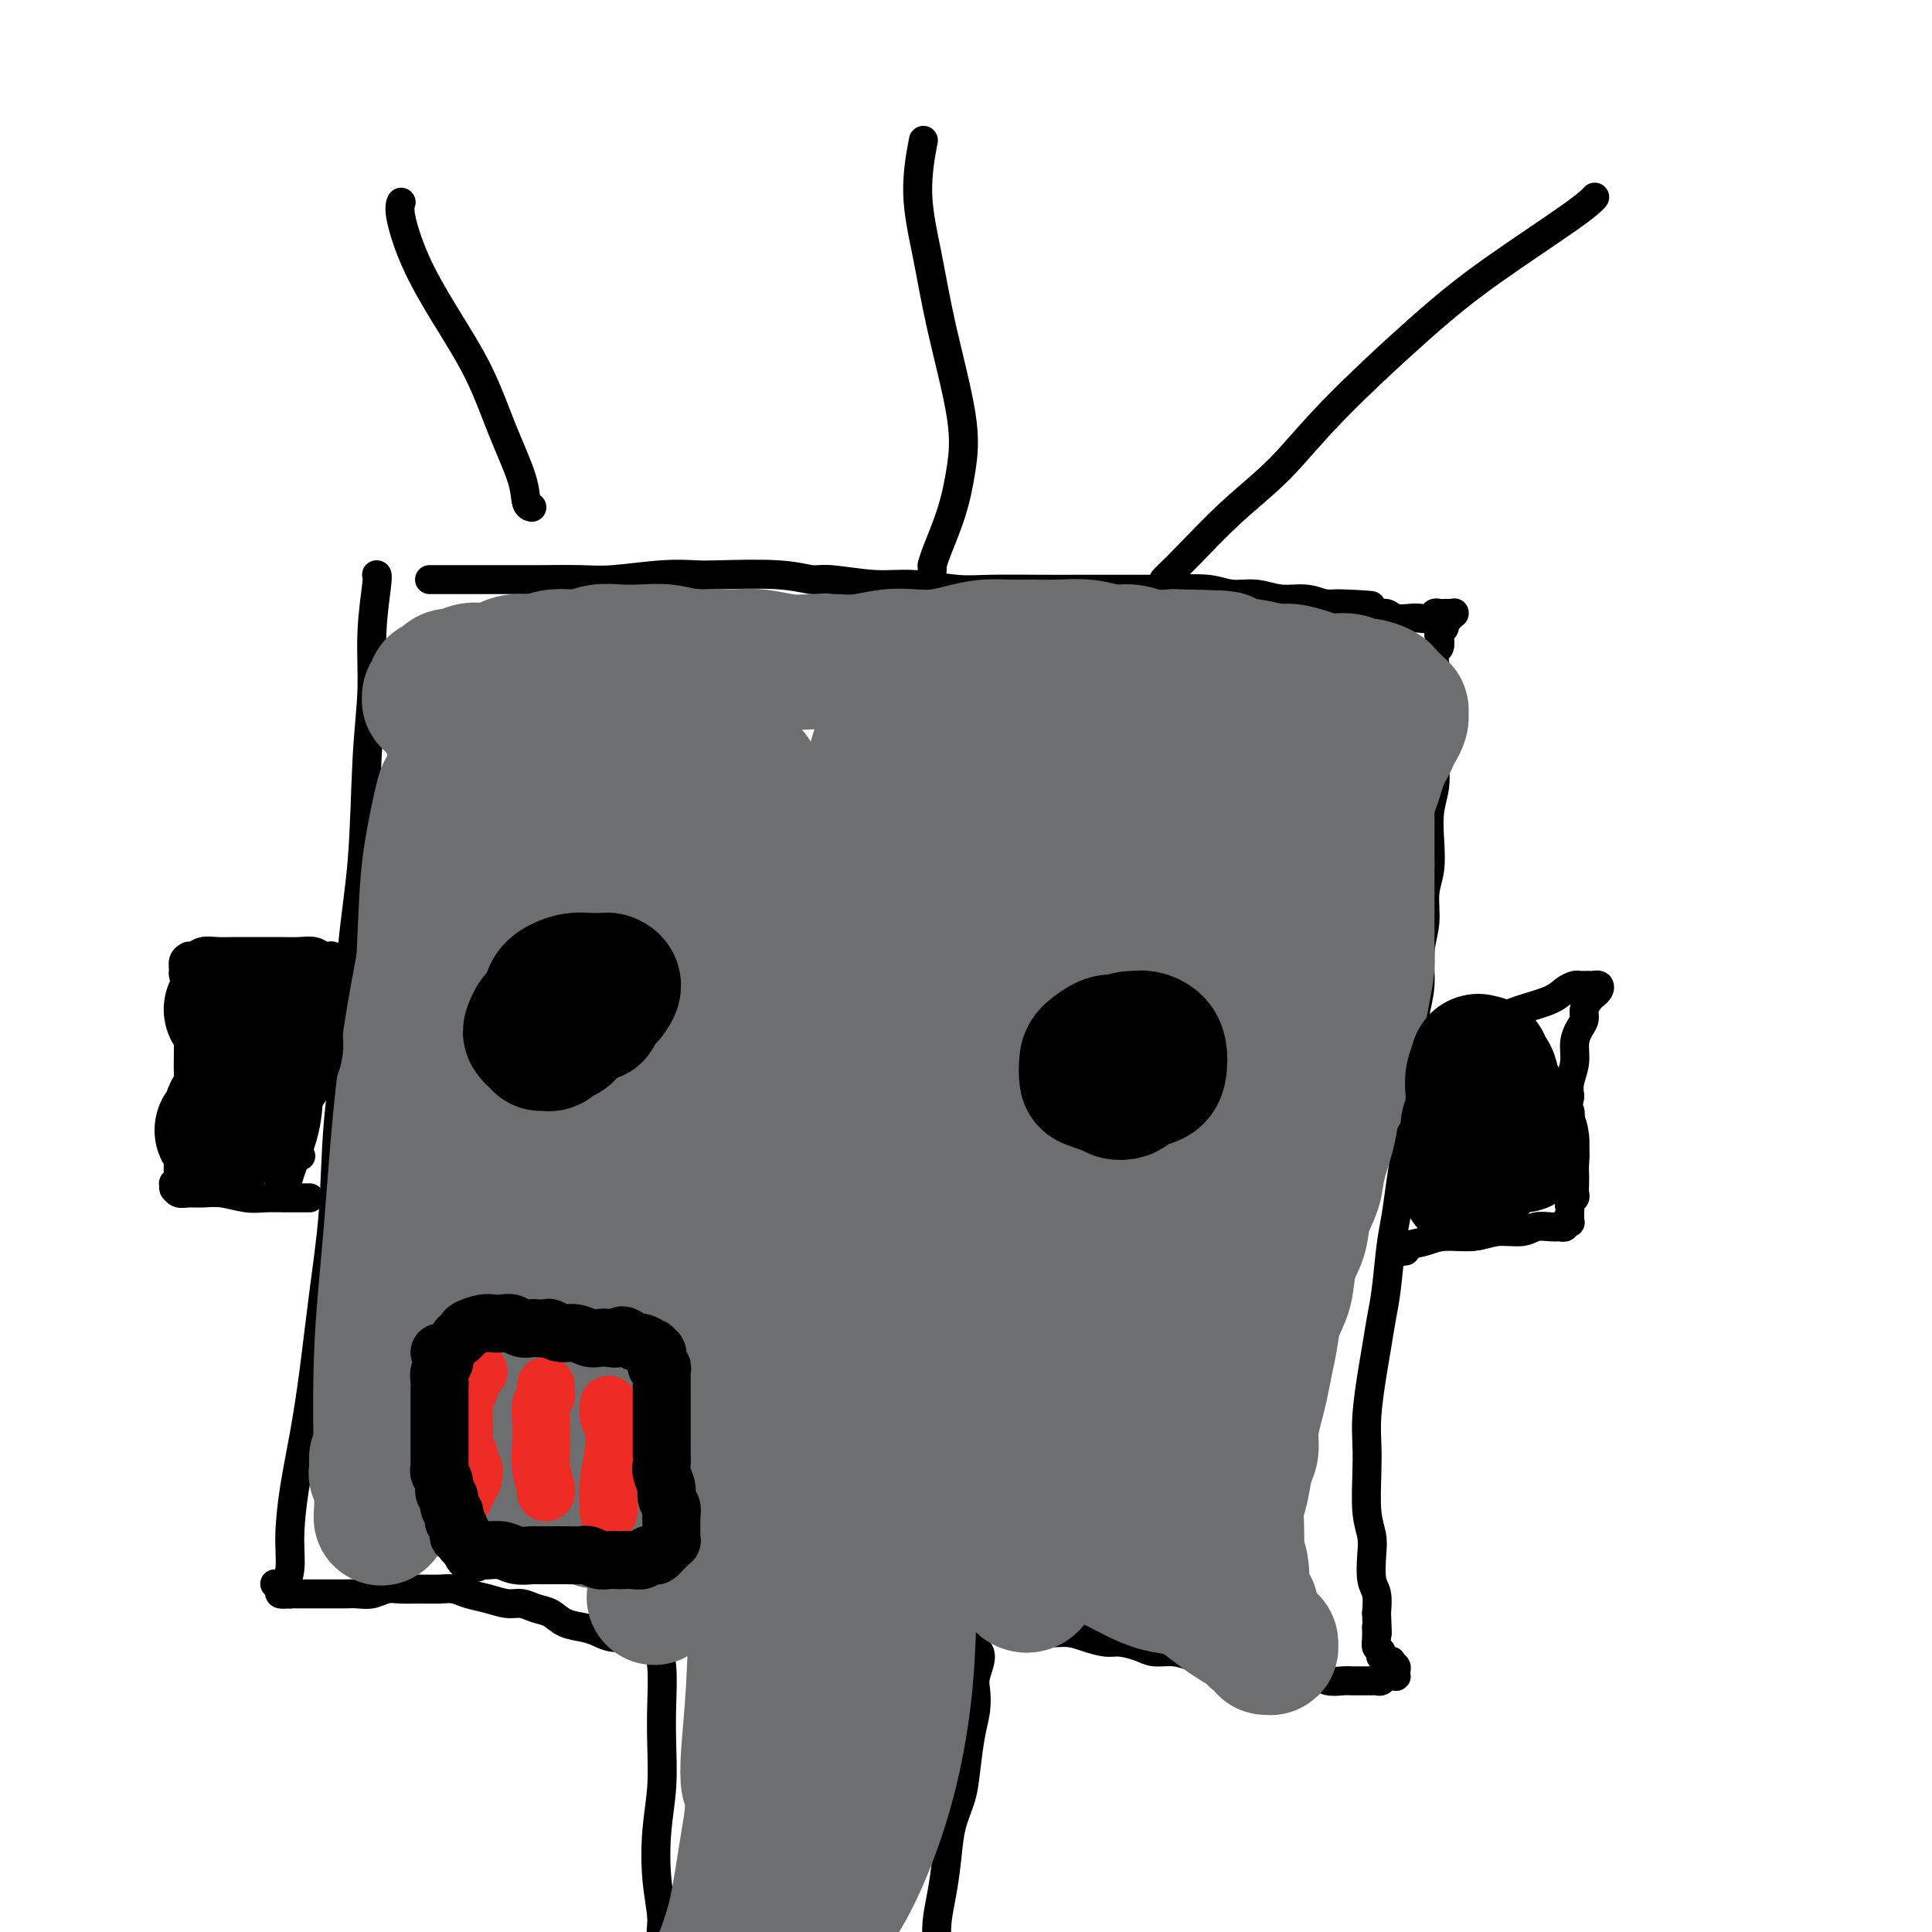 <svg viewBox='0 0 400 400' version='1.1' xmlns='http://www.w3.org/2000/svg' xmlns:xlink='http://www.w3.org/1999/xlink'><g fill='none' stroke='#000000' stroke-width='6' stroke-linecap='round' stroke-linejoin='round'><path d='M78,119c-0.032,-0.000 -0.064,-0.000 0,0c0.064,0.000 0.226,0.001 0,2c-0.226,1.999 -0.838,5.996 -1,10c-0.162,4.004 0.126,8.014 0,12c-0.126,3.986 -0.668,7.947 -1,14c-0.332,6.053 -0.455,14.197 -1,21c-0.545,6.803 -1.511,12.265 -2,18c-0.489,5.735 -0.501,11.743 -1,18c-0.499,6.257 -1.484,12.763 -2,19c-0.516,6.237 -0.561,12.204 -1,18c-0.439,5.796 -1.270,11.419 -2,17c-0.730,5.581 -1.357,11.118 -2,16c-0.643,4.882 -1.301,9.108 -2,13c-0.699,3.892 -1.437,7.449 -2,11c-0.563,3.551 -0.949,7.095 -1,10c-0.051,2.905 0.234,5.170 0,7c-0.234,1.830 -0.986,3.223 -1,4c-0.014,0.777 0.710,0.936 1,1c0.290,0.064 0.145,0.032 0,0'/><path d='M57,328c0.035,0.022 0.069,0.044 0,0c-0.069,-0.044 -0.242,-0.155 0,0c0.242,0.155 0.898,0.578 1,1c0.102,0.422 -0.352,0.845 0,1c0.352,0.155 1.508,0.042 2,0c0.492,-0.042 0.319,-0.011 1,0c0.681,0.011 2.216,0.004 3,0c0.784,-0.004 0.818,-0.005 2,0c1.182,0.005 3.512,0.015 5,0c1.488,-0.015 2.134,-0.057 3,0c0.866,0.057 1.954,0.212 3,0c1.046,-0.212 2.051,-0.790 3,-1c0.949,-0.210 1.842,-0.053 3,0c1.158,0.053 2.581,0.003 4,0c1.419,-0.003 2.834,0.042 4,0c1.166,-0.042 2.083,-0.170 3,0c0.917,0.170 1.834,0.637 3,1c1.166,0.363 2.581,0.621 4,1c1.419,0.379 2.843,0.879 4,1c1.157,0.121 2.046,-0.136 3,0c0.954,0.136 1.974,0.666 3,1c1.026,0.334 2.058,0.471 3,1c0.942,0.529 1.794,1.448 3,2c1.206,0.552 2.764,0.736 4,1c1.236,0.264 2.149,0.607 3,1c0.851,0.393 1.641,0.837 3,1c1.359,0.163 3.289,0.044 4,0c0.711,-0.044 0.203,-0.013 0,0c-0.203,0.013 -0.102,0.006 0,0'/><path d='M89,120c-0.064,-0.000 -0.128,-0.000 0,0c0.128,0.000 0.448,0.000 1,0c0.552,-0.000 1.336,-0.000 2,0c0.664,0.000 1.209,0.000 2,0c0.791,-0.000 1.827,-0.000 3,0c1.173,0.000 2.482,0.001 4,0c1.518,-0.001 3.243,-0.004 5,0c1.757,0.004 3.545,0.015 6,0c2.455,-0.015 5.577,-0.056 8,0c2.423,0.056 4.148,0.210 7,0c2.852,-0.210 6.830,-0.784 10,-1c3.170,-0.216 5.533,-0.073 7,0c1.467,0.073 2.039,0.076 5,0c2.961,-0.076 8.311,-0.232 12,0c3.689,0.232 5.718,0.850 7,1c1.282,0.150 1.817,-0.170 4,0c2.183,0.170 6.015,0.830 9,1c2.985,0.170 5.124,-0.151 8,0c2.876,0.151 6.490,0.772 9,1c2.510,0.228 3.918,0.061 7,0c3.082,-0.061 7.840,-0.016 11,0c3.160,0.016 4.722,0.003 7,0c2.278,-0.003 5.273,0.003 8,0c2.727,-0.003 5.187,-0.016 7,0c1.813,0.016 2.980,0.061 5,0c2.020,-0.061 4.893,-0.227 7,0c2.107,0.227 3.449,0.848 5,1c1.551,0.152 3.313,-0.165 5,0c1.687,0.165 3.300,0.814 5,1c1.700,0.186 3.486,-0.090 5,0c1.514,0.090 2.757,0.545 4,1'/><path d='M274,125c18.021,0.863 6.572,0.020 3,0c-3.572,-0.020 0.732,0.783 3,1c2.268,0.217 2.498,-0.152 3,0c0.502,0.152 1.275,0.825 2,1c0.725,0.175 1.402,-0.148 2,0c0.598,0.148 1.116,0.768 2,1c0.884,0.232 2.135,0.076 3,0c0.865,-0.076 1.345,-0.073 2,0c0.655,0.073 1.486,0.216 2,0c0.514,-0.216 0.711,-0.790 1,-1c0.289,-0.210 0.670,-0.056 1,0c0.330,0.056 0.610,0.015 1,0c0.390,-0.015 0.890,-0.005 1,0c0.110,0.005 -0.171,0.005 0,0c0.171,-0.005 0.793,-0.017 1,0c0.207,0.017 -0.001,0.061 0,0c0.001,-0.061 0.210,-0.227 0,0c-0.210,0.227 -0.840,0.848 -1,1c-0.160,0.152 0.150,-0.166 0,0c-0.150,0.166 -0.758,0.817 -1,1c-0.242,0.183 -0.116,-0.102 0,0c0.116,0.102 0.224,0.590 0,1c-0.224,0.410 -0.778,0.743 -1,1c-0.222,0.257 -0.112,0.440 0,1c0.112,0.560 0.226,1.498 0,2c-0.226,0.502 -0.793,0.569 -1,1c-0.207,0.431 -0.056,1.226 0,2c0.056,0.774 0.015,1.527 0,3c-0.015,1.473 -0.004,3.666 0,5c0.004,1.334 0.001,1.810 0,3c-0.001,1.190 -0.001,3.095 0,5'/><path d='M297,153c-0.325,5.199 -0.139,5.198 0,6c0.139,0.802 0.229,2.407 0,4c-0.229,1.593 -0.778,3.173 -1,5c-0.222,1.827 -0.116,3.900 0,6c0.116,2.100 0.242,4.227 0,6c-0.242,1.773 -0.853,3.193 -1,5c-0.147,1.807 0.171,4.002 0,6c-0.171,1.998 -0.829,3.800 -1,6c-0.171,2.200 0.146,4.800 0,7c-0.146,2.200 -0.756,4.001 -1,6c-0.244,1.999 -0.121,4.196 0,6c0.121,1.804 0.240,3.214 0,5c-0.240,1.786 -0.838,3.947 -1,6c-0.162,2.053 0.111,3.997 0,6c-0.111,2.003 -0.607,4.065 -1,6c-0.393,1.935 -0.683,3.744 -1,6c-0.317,2.256 -0.662,4.959 -1,7c-0.338,2.041 -0.668,3.421 -1,6c-0.332,2.579 -0.667,6.359 -1,9c-0.333,2.641 -0.664,4.144 -1,6c-0.336,1.856 -0.678,4.064 -1,6c-0.322,1.936 -0.623,3.599 -1,6c-0.377,2.401 -0.829,5.542 -1,8c-0.171,2.458 -0.060,4.235 0,6c0.060,1.765 0.068,3.519 0,6c-0.068,2.481 -0.211,5.688 0,8c0.211,2.312 0.775,3.727 1,5c0.225,1.273 0.112,2.403 0,4c-0.112,1.597 -0.222,3.661 0,5c0.222,1.339 0.778,1.954 1,3c0.222,1.046 0.111,2.523 0,4'/><path d='M285,334c0.305,6.930 0.068,3.756 0,3c-0.068,-0.756 0.033,0.907 0,2c-0.033,1.093 -0.201,1.617 0,2c0.201,0.383 0.771,0.624 1,1c0.229,0.376 0.118,0.886 0,1c-0.118,0.114 -0.242,-0.166 0,0c0.242,0.166 0.850,0.780 1,1c0.150,0.220 -0.157,0.045 0,0c0.157,-0.045 0.778,0.040 1,0c0.222,-0.040 0.045,-0.203 0,0c-0.045,0.203 0.040,0.773 0,1c-0.040,0.227 -0.207,0.112 0,0c0.207,-0.112 0.787,-0.222 1,0c0.213,0.222 0.058,0.778 0,1c-0.058,0.222 -0.018,0.112 0,0c0.018,-0.112 0.016,-0.227 0,0c-0.016,0.227 -0.046,0.797 0,1c0.046,0.203 0.167,0.040 0,0c-0.167,-0.040 -0.621,0.042 -1,0c-0.379,-0.042 -0.682,-0.207 -1,0c-0.318,0.207 -0.652,0.788 -1,1c-0.348,0.212 -0.711,0.057 -1,0c-0.289,-0.057 -0.503,-0.014 -1,0c-0.497,0.014 -1.276,-0.000 -2,0c-0.724,0.000 -1.394,0.015 -2,0c-0.606,-0.015 -1.148,-0.060 -2,0c-0.852,0.060 -2.013,0.226 -3,0c-0.987,-0.226 -1.801,-0.844 -3,-1c-1.199,-0.156 -2.784,0.150 -4,0c-1.216,-0.150 -2.062,-0.757 -3,-1c-0.938,-0.243 -1.969,-0.121 -3,0'/><path d='M262,346c-4.411,-0.472 -3.438,-0.652 -4,-1c-0.562,-0.348 -2.657,-0.863 -4,-1c-1.343,-0.137 -1.933,0.104 -3,0c-1.067,-0.104 -2.610,-0.554 -4,-1c-1.390,-0.446 -2.625,-0.889 -4,-1c-1.375,-0.111 -2.888,0.111 -4,0c-1.112,-0.111 -1.822,-0.556 -3,-1c-1.178,-0.444 -2.823,-0.889 -4,-1c-1.177,-0.111 -1.885,0.110 -3,0c-1.115,-0.110 -2.638,-0.552 -4,-1c-1.362,-0.448 -2.563,-0.904 -4,-1c-1.437,-0.096 -3.110,0.166 -4,0c-0.890,-0.166 -0.998,-0.762 -2,-1c-1.002,-0.238 -2.898,-0.120 -4,0c-1.102,0.120 -1.408,0.242 -2,0c-0.592,-0.242 -1.469,-0.850 -2,-1c-0.531,-0.150 -0.716,0.156 -1,0c-0.284,-0.156 -0.668,-0.774 -1,-1c-0.332,-0.226 -0.611,-0.061 -1,0c-0.389,0.061 -0.889,0.016 -1,0c-0.111,-0.016 0.166,-0.004 0,0c-0.166,0.004 -0.777,0.001 -1,0c-0.223,-0.001 -0.060,-0.001 0,0c0.060,0.001 0.016,0.003 0,0c-0.016,-0.003 -0.004,-0.011 0,0c0.004,0.011 0.001,0.041 0,0c-0.001,-0.041 -0.000,-0.152 0,0c0.000,0.152 0.000,0.566 0,1c-0.000,0.434 -0.000,0.886 0,1c0.000,0.114 0.000,-0.110 0,0c-0.000,0.110 -0.000,0.555 0,1'/><path d='M202,338c-0.289,0.874 -0.011,1.559 0,2c0.011,0.441 -0.245,0.637 0,1c0.245,0.363 0.991,0.891 1,2c0.009,1.109 -0.719,2.798 -1,4c-0.281,1.202 -0.116,1.916 0,3c0.116,1.084 0.182,2.538 0,4c-0.182,1.462 -0.612,2.930 -1,5c-0.388,2.070 -0.734,4.740 -1,7c-0.266,2.260 -0.453,4.109 -1,6c-0.547,1.891 -1.453,3.825 -2,6c-0.547,2.175 -0.735,4.590 -1,7c-0.265,2.410 -0.607,4.814 -1,7c-0.393,2.186 -0.837,4.155 -1,6c-0.163,1.845 -0.044,3.567 0,5c0.044,1.433 0.012,2.578 0,3c-0.012,0.422 -0.003,0.121 0,0c0.003,-0.121 0.002,-0.060 0,0'/><path d='M136,333c0.002,-0.039 0.004,-0.079 0,0c-0.004,0.079 -0.015,0.276 0,1c0.015,0.724 0.056,1.975 0,3c-0.056,1.025 -0.210,1.825 0,3c0.210,1.175 0.785,2.725 1,5c0.215,2.275 0.071,5.273 0,8c-0.071,2.727 -0.067,5.181 0,8c0.067,2.819 0.198,6.004 0,9c-0.198,2.996 -0.726,5.804 -1,9c-0.274,3.196 -0.294,6.779 0,10c0.294,3.221 0.902,6.078 1,8c0.098,1.922 -0.314,2.907 0,4c0.314,1.093 1.354,2.294 2,3c0.646,0.706 0.899,0.916 1,1c0.101,0.084 0.051,0.042 0,0'/><path d='M135,185c0.094,-0.012 0.188,-0.023 0,0c-0.188,0.023 -0.659,0.082 -1,0c-0.341,-0.082 -0.553,-0.303 -1,0c-0.447,0.303 -1.129,1.131 -2,2c-0.871,0.869 -1.931,1.780 -3,3c-1.069,1.220 -2.148,2.748 -3,4c-0.852,1.252 -1.478,2.228 -2,3c-0.522,0.772 -0.940,1.340 -1,2c-0.060,0.660 0.238,1.412 1,2c0.762,0.588 1.988,1.014 3,1c1.012,-0.014 1.809,-0.466 3,-1c1.191,-0.534 2.775,-1.149 4,-2c1.225,-0.851 2.091,-1.938 3,-3c0.909,-1.062 1.860,-2.099 2,-4c0.140,-1.901 -0.533,-4.665 -1,-6c-0.467,-1.335 -0.730,-1.241 -1,-2c-0.270,-0.759 -0.549,-2.369 -1,-3c-0.451,-0.631 -1.075,-0.281 -2,0c-0.925,0.281 -2.152,0.493 -3,1c-0.848,0.507 -1.318,1.310 -2,2c-0.682,0.690 -1.576,1.267 -2,2c-0.424,0.733 -0.376,1.622 0,3c0.376,1.378 1.081,3.245 2,4c0.919,0.755 2.050,0.398 3,0c0.950,-0.398 1.717,-0.838 2,-1c0.283,-0.162 0.081,-0.046 0,0c-0.081,0.046 -0.040,0.023 0,0'/><path d='M242,187c-0.048,0.049 -0.095,0.099 0,0c0.095,-0.099 0.333,-0.346 0,0c-0.333,0.346 -1.239,1.286 -2,2c-0.761,0.714 -1.379,1.204 -2,2c-0.621,0.796 -1.244,1.899 -2,3c-0.756,1.101 -1.644,2.202 -2,3c-0.356,0.798 -0.180,1.294 0,2c0.180,0.706 0.365,1.623 1,2c0.635,0.377 1.719,0.215 3,0c1.281,-0.215 2.760,-0.484 4,-1c1.240,-0.516 2.240,-1.279 3,-2c0.760,-0.721 1.280,-1.401 2,-2c0.720,-0.599 1.641,-1.118 2,-2c0.359,-0.882 0.157,-2.129 0,-3c-0.157,-0.871 -0.268,-1.367 -1,-2c-0.732,-0.633 -2.084,-1.405 -3,-2c-0.916,-0.595 -1.394,-1.015 -2,-1c-0.606,0.015 -1.338,0.466 -2,1c-0.662,0.534 -1.255,1.152 -2,2c-0.745,0.848 -1.644,1.928 -2,3c-0.356,1.072 -0.170,2.138 0,3c0.170,0.862 0.322,1.522 1,2c0.678,0.478 1.880,0.774 3,1c1.120,0.226 2.158,0.383 3,0c0.842,-0.383 1.487,-1.307 3,-2c1.513,-0.693 3.892,-1.154 5,-2c1.108,-0.846 0.945,-2.076 1,-3c0.055,-0.924 0.330,-1.540 0,-2c-0.330,-0.460 -1.264,-0.762 -2,-1c-0.736,-0.238 -1.275,-0.410 -2,0c-0.725,0.410 -1.636,1.403 -2,2c-0.364,0.597 -0.182,0.799 0,1'/><path d='M247,191c-0.785,0.573 -0.746,0.506 0,0c0.746,-0.506 2.200,-1.451 3,-2c0.800,-0.549 0.945,-0.702 1,-1c0.055,-0.298 0.021,-0.740 0,-1c-0.021,-0.260 -0.030,-0.339 -1,0c-0.970,0.339 -2.901,1.096 -4,2c-1.099,0.904 -1.367,1.954 -2,3c-0.633,1.046 -1.632,2.089 -2,3c-0.368,0.911 -0.105,1.689 0,2c0.105,0.311 0.053,0.156 0,0'/><path d='M110,105c0.108,0.022 0.216,0.045 0,0c-0.216,-0.045 -0.755,-0.156 -1,-1c-0.245,-0.844 -0.197,-2.420 -1,-5c-0.803,-2.580 -2.457,-6.165 -4,-10c-1.543,-3.835 -2.974,-7.921 -5,-12c-2.026,-4.079 -4.648,-8.151 -7,-12c-2.352,-3.849 -4.435,-7.475 -6,-11c-1.565,-3.525 -2.614,-6.949 -3,-9c-0.386,-2.051 -0.110,-2.729 0,-3c0.110,-0.271 0.055,-0.136 0,0'/><path d='M193,118c0.010,-0.464 0.020,-0.928 0,-1c-0.020,-0.072 -0.068,0.249 0,0c0.068,-0.249 0.254,-1.067 1,-3c0.746,-1.933 2.051,-4.980 3,-8c0.949,-3.020 1.542,-6.014 2,-9c0.458,-2.986 0.782,-5.964 0,-11c-0.782,-5.036 -2.668,-12.128 -4,-18c-1.332,-5.872 -2.110,-10.522 -3,-15c-0.890,-4.478 -1.894,-8.782 -2,-13c-0.106,-4.218 0.684,-8.348 1,-10c0.316,-1.652 0.158,-0.826 0,0'/><path d='M241,120c-0.047,0.050 -0.095,0.100 0,0c0.095,-0.100 0.331,-0.351 1,-1c0.669,-0.649 1.769,-1.695 4,-4c2.231,-2.305 5.591,-5.867 9,-9c3.409,-3.133 6.866,-5.836 10,-9c3.134,-3.164 5.943,-6.789 11,-12c5.057,-5.211 12.361,-12.010 18,-17c5.639,-4.990 9.615,-8.173 15,-12c5.385,-3.827 12.181,-8.300 16,-11c3.819,-2.700 4.663,-3.629 5,-4c0.337,-0.371 0.169,-0.186 0,0'/><path d='M292,215c0.105,0.032 0.210,0.065 0,0c-0.210,-0.065 -0.733,-0.227 -1,0c-0.267,0.227 -0.276,0.842 0,1c0.276,0.158 0.836,-0.143 1,0c0.164,0.143 -0.068,0.729 0,1c0.068,0.271 0.436,0.228 1,0c0.564,-0.228 1.326,-0.641 2,-1c0.674,-0.359 1.262,-0.662 2,-1c0.738,-0.338 1.626,-0.709 3,-1c1.374,-0.291 3.236,-0.501 5,-1c1.764,-0.499 3.432,-1.286 5,-2c1.568,-0.714 3.035,-1.354 5,-2c1.965,-0.646 4.428,-1.297 6,-2c1.572,-0.703 2.254,-1.456 3,-2c0.746,-0.544 1.558,-0.878 2,-1c0.442,-0.122 0.514,-0.034 1,0c0.486,0.034 1.385,0.012 2,0c0.615,-0.012 0.946,-0.014 1,0c0.054,0.014 -0.170,0.044 0,0c0.170,-0.044 0.735,-0.164 1,0c0.265,0.164 0.229,0.610 0,1c-0.229,0.390 -0.653,0.723 -1,1c-0.347,0.277 -0.619,0.499 -1,1c-0.381,0.501 -0.872,1.281 -1,2c-0.128,0.719 0.106,1.379 0,2c-0.106,0.621 -0.550,1.205 -1,2c-0.450,0.795 -0.904,1.801 -1,3c-0.096,1.199 0.166,2.592 0,4c-0.166,1.408 -0.762,2.831 -1,4c-0.238,1.169 -0.119,2.085 0,3'/><path d='M325,227c-0.778,4.099 -0.223,2.845 0,3c0.223,0.155 0.112,1.718 0,3c-0.112,1.282 -0.226,2.283 0,3c0.226,0.717 0.792,1.152 1,2c0.208,0.848 0.057,2.111 0,3c-0.057,0.889 -0.019,1.404 0,2c0.019,0.596 0.019,1.273 0,2c-0.019,0.727 -0.058,1.504 0,2c0.058,0.496 0.212,0.710 0,1c-0.212,0.290 -0.789,0.656 -1,1c-0.211,0.344 -0.055,0.667 0,1c0.055,0.333 0.011,0.677 0,1c-0.011,0.323 0.012,0.626 0,1c-0.012,0.374 -0.060,0.818 0,1c0.060,0.182 0.228,0.101 0,0c-0.228,-0.101 -0.851,-0.223 -1,0c-0.149,0.223 0.175,0.791 0,1c-0.175,0.209 -0.849,0.060 -1,0c-0.151,-0.060 0.221,-0.031 0,0c-0.221,0.031 -1.036,0.065 -2,0c-0.964,-0.065 -2.078,-0.228 -3,0c-0.922,0.228 -1.652,0.849 -3,1c-1.348,0.151 -3.313,-0.167 -5,0c-1.687,0.167 -3.094,0.819 -5,1c-1.906,0.181 -4.311,-0.109 -6,0c-1.689,0.109 -2.663,0.618 -4,1c-1.337,0.382 -3.039,0.639 -4,1c-0.961,0.361 -1.182,0.828 -1,1c0.182,0.172 0.766,0.049 1,0c0.234,-0.049 0.117,-0.025 0,0'/><path d='M70,201c-0.008,-0.002 -0.015,-0.003 0,0c0.015,0.003 0.054,0.012 0,0c-0.054,-0.012 -0.199,-0.045 0,0c0.199,0.045 0.744,0.170 1,0c0.256,-0.170 0.224,-0.633 0,-1c-0.224,-0.367 -0.640,-0.638 -1,-1c-0.360,-0.362 -0.665,-0.815 -1,-1c-0.335,-0.185 -0.701,-0.102 -1,0c-0.299,0.102 -0.532,0.224 -1,0c-0.468,-0.224 -1.170,-0.792 -2,-1c-0.830,-0.208 -1.786,-0.055 -3,0c-1.214,0.055 -2.685,0.014 -4,0c-1.315,-0.014 -2.474,0.000 -4,0c-1.526,-0.000 -3.418,-0.014 -5,0c-1.582,0.014 -2.855,0.056 -4,0c-1.145,-0.056 -2.163,-0.211 -3,0c-0.837,0.211 -1.492,0.789 -2,1c-0.508,0.211 -0.868,0.057 -1,0c-0.132,-0.057 -0.034,-0.016 0,0c0.034,0.016 0.005,0.006 0,0c-0.005,-0.006 0.013,-0.008 0,0c-0.013,0.008 -0.057,0.028 0,0c0.057,-0.028 0.215,-0.103 0,0c-0.215,0.103 -0.804,0.385 -1,1c-0.196,0.615 -0.000,1.564 0,2c0.000,0.436 -0.196,0.360 0,1c0.196,0.640 0.785,1.996 1,3c0.215,1.004 0.058,1.655 0,3c-0.058,1.345 -0.017,3.384 0,5c0.017,1.616 0.008,2.808 0,4'/><path d='M39,217c-0.016,3.819 -0.056,3.865 0,5c0.056,1.135 0.207,3.357 0,5c-0.207,1.643 -0.774,2.706 -1,4c-0.226,1.294 -0.112,2.819 0,4c0.112,1.181 0.222,2.019 0,3c-0.222,0.981 -0.778,2.104 -1,3c-0.222,0.896 -0.112,1.564 0,2c0.112,0.436 0.226,0.639 0,1c-0.226,0.361 -0.793,0.880 -1,1c-0.207,0.120 -0.053,-0.160 0,0c0.053,0.160 0.005,0.761 0,1c-0.005,0.239 0.031,0.117 0,0c-0.031,-0.117 -0.131,-0.228 0,0c0.131,0.228 0.492,0.797 1,1c0.508,0.203 1.163,0.040 2,0c0.837,-0.040 1.855,0.042 3,0c1.145,-0.042 2.418,-0.207 4,0c1.582,0.207 3.475,0.788 5,1c1.525,0.212 2.682,0.057 4,0c1.318,-0.057 2.798,-0.015 4,0c1.202,0.015 2.126,0.004 3,0c0.874,-0.004 1.697,-0.001 2,0c0.303,0.001 0.087,0.000 0,0c-0.087,-0.000 -0.043,-0.000 0,0'/><path d='M41,222c0.055,-0.138 0.110,-0.276 0,0c-0.110,0.276 -0.385,0.965 0,3c0.385,2.035 1.429,5.415 2,8c0.571,2.585 0.667,4.374 1,6c0.333,1.626 0.902,3.089 1,4c0.098,0.911 -0.274,1.270 0,1c0.274,-0.270 1.196,-1.170 2,-2c0.804,-0.830 1.491,-1.589 2,-3c0.509,-1.411 0.841,-3.472 1,-6c0.159,-2.528 0.145,-5.521 0,-8c-0.145,-2.479 -0.420,-4.443 -1,-6c-0.580,-1.557 -1.465,-2.708 -2,-4c-0.535,-1.292 -0.722,-2.724 -1,-3c-0.278,-0.276 -0.649,0.603 -1,1c-0.351,0.397 -0.684,0.311 -1,2c-0.316,1.689 -0.617,5.154 -1,8c-0.383,2.846 -0.848,5.073 -1,7c-0.152,1.927 0.009,3.554 0,5c-0.009,1.446 -0.188,2.709 0,3c0.188,0.291 0.744,-0.391 1,-1c0.256,-0.609 0.212,-1.143 0,-3c-0.212,-1.857 -0.594,-5.035 -1,-8c-0.406,-2.965 -0.837,-5.718 -1,-8c-0.163,-2.282 -0.059,-4.094 0,-6c0.059,-1.906 0.072,-3.904 0,-5c-0.072,-1.096 -0.231,-1.288 0,-1c0.231,0.288 0.850,1.056 1,3c0.150,1.944 -0.170,5.062 0,8c0.170,2.938 0.829,5.695 1,8c0.171,2.305 -0.146,4.159 0,6c0.146,1.841 0.756,3.669 1,5c0.244,1.331 0.122,2.166 0,3'/><path d='M44,239c0.676,5.047 0.868,1.664 1,0c0.132,-1.664 0.206,-1.610 1,-3c0.794,-1.390 2.307,-4.226 3,-7c0.693,-2.774 0.564,-5.487 1,-8c0.436,-2.513 1.435,-4.826 2,-7c0.565,-2.174 0.695,-4.209 1,-6c0.305,-1.791 0.786,-3.338 1,-4c0.214,-0.662 0.163,-0.440 0,0c-0.163,0.440 -0.437,1.099 -1,4c-0.563,2.901 -1.415,8.043 -2,12c-0.585,3.957 -0.903,6.730 -1,9c-0.097,2.270 0.027,4.036 0,6c-0.027,1.964 -0.204,4.125 0,5c0.204,0.875 0.789,0.465 1,0c0.211,-0.465 0.048,-0.984 0,-2c-0.048,-1.016 0.019,-2.529 0,-5c-0.019,-2.471 -0.124,-5.901 0,-9c0.124,-3.099 0.476,-5.869 1,-8c0.524,-2.131 1.220,-3.623 2,-5c0.780,-1.377 1.645,-2.638 2,-3c0.355,-0.362 0.200,0.174 0,1c-0.200,0.826 -0.447,1.940 -1,4c-0.553,2.060 -1.414,5.065 -2,8c-0.586,2.935 -0.897,5.801 -1,8c-0.103,2.199 0.004,3.732 0,5c-0.004,1.268 -0.117,2.271 0,3c0.117,0.729 0.465,1.184 1,1c0.535,-0.184 1.257,-1.008 2,-3c0.743,-1.992 1.508,-5.152 2,-8c0.492,-2.848 0.712,-5.385 1,-8c0.288,-2.615 0.644,-5.307 1,-8'/><path d='M59,211c1.074,-4.743 0.258,-3.599 0,-4c-0.258,-0.401 0.042,-2.347 0,-3c-0.042,-0.653 -0.428,-0.011 -1,1c-0.572,1.011 -1.332,2.393 -2,5c-0.668,2.607 -1.246,6.438 -2,10c-0.754,3.562 -1.686,6.854 -2,10c-0.314,3.146 -0.012,6.144 0,8c0.012,1.856 -0.268,2.569 0,3c0.268,0.431 1.083,0.581 2,0c0.917,-0.581 1.934,-1.891 3,-4c1.066,-2.109 2.180,-5.015 3,-8c0.820,-2.985 1.346,-6.048 2,-9c0.654,-2.952 1.437,-5.792 2,-8c0.563,-2.208 0.905,-3.784 1,-5c0.095,-1.216 -0.058,-2.071 0,-2c0.058,0.071 0.327,1.068 0,3c-0.327,1.932 -1.252,4.801 -2,8c-0.748,3.199 -1.321,6.730 -2,10c-0.679,3.270 -1.463,6.280 -2,9c-0.537,2.720 -0.827,5.151 -1,7c-0.173,1.849 -0.229,3.115 0,4c0.229,0.885 0.742,1.388 1,1c0.258,-0.388 0.261,-1.667 1,-4c0.739,-2.333 2.214,-5.722 3,-9c0.786,-3.278 0.884,-6.447 1,-10c0.116,-3.553 0.252,-7.490 0,-10c-0.252,-2.510 -0.891,-3.592 -1,-5c-0.109,-1.408 0.311,-3.140 0,-3c-0.311,0.140 -1.353,2.153 -2,5c-0.647,2.847 -0.899,6.528 -1,10c-0.101,3.472 -0.050,6.736 0,10'/><path d='M60,231c-0.012,5.679 1.458,7.375 2,8c0.542,0.625 0.155,0.179 0,0c-0.155,-0.179 -0.077,-0.089 0,0'/></g>
<g fill='none' stroke='#6D6E70' stroke-width='28' stroke-linecap='round' stroke-linejoin='round'><path d='M168,322c0.082,-0.030 0.165,-0.061 0,0c-0.165,0.061 -0.576,0.212 -1,1c-0.424,0.788 -0.860,2.212 -1,3c-0.140,0.788 0.015,0.941 0,0c-0.015,-0.941 -0.200,-2.974 0,-7c0.200,-4.026 0.786,-10.044 1,-15c0.214,-4.956 0.057,-8.848 0,-13c-0.057,-4.152 -0.015,-8.563 0,-13c0.015,-4.437 0.004,-8.901 0,-13c-0.004,-4.099 -0.001,-7.834 0,-10c0.001,-2.166 0.000,-2.762 0,-3c-0.000,-0.238 -0.000,-0.119 0,0'/><path d='M163,258c0.128,0.037 0.257,0.075 0,0c-0.257,-0.075 -0.899,-0.262 -1,1c-0.101,1.262 0.338,3.973 0,8c-0.338,4.027 -1.453,9.370 -2,15c-0.547,5.630 -0.525,11.548 -1,20c-0.475,8.452 -1.445,19.438 -2,28c-0.555,8.562 -0.693,14.701 -1,20c-0.307,5.299 -0.783,9.757 -1,13c-0.217,3.243 -0.174,5.270 0,6c0.174,0.730 0.479,0.164 1,-1c0.521,-1.164 1.260,-2.924 2,-7c0.740,-4.076 1.483,-10.468 2,-16c0.517,-5.532 0.810,-10.205 1,-16c0.190,-5.795 0.278,-12.712 1,-18c0.722,-5.288 2.076,-8.946 3,-12c0.924,-3.054 1.416,-5.505 2,-7c0.584,-1.495 1.261,-2.036 2,-1c0.739,1.036 1.540,3.647 2,6c0.460,2.353 0.578,4.448 1,10c0.422,5.552 1.148,14.561 1,21c-0.148,6.439 -1.169,10.307 -2,15c-0.831,4.693 -1.473,10.211 -2,15c-0.527,4.789 -0.940,8.849 -2,12c-1.060,3.151 -2.768,5.393 -4,7c-1.232,1.607 -1.987,2.579 -3,3c-1.013,0.421 -2.282,0.293 -3,-1c-0.718,-1.293 -0.883,-3.750 -1,-7c-0.117,-3.250 -0.186,-7.294 0,-12c0.186,-4.706 0.627,-10.076 1,-15c0.373,-4.924 0.677,-9.403 1,-13c0.323,-3.597 0.664,-6.314 1,-8c0.336,-1.686 0.668,-2.343 1,-3'/><path d='M160,321c0.900,-6.718 1.149,1.986 1,8c-0.149,6.014 -0.698,9.337 -1,14c-0.302,4.663 -0.357,10.667 -1,16c-0.643,5.333 -1.874,9.995 -3,16c-1.126,6.005 -2.149,13.354 -3,18c-0.851,4.646 -1.532,6.589 -2,8c-0.468,1.411 -0.724,2.291 -1,3c-0.276,0.709 -0.572,1.249 0,0c0.572,-1.249 2.013,-4.287 3,-8c0.987,-3.713 1.519,-8.102 2,-13c0.481,-4.898 0.911,-10.306 2,-17c1.089,-6.694 2.836,-14.675 4,-20c1.164,-5.325 1.744,-7.994 2,-10c0.256,-2.006 0.186,-3.348 0,-4c-0.186,-0.652 -0.489,-0.615 -1,1c-0.511,1.615 -1.230,4.806 -2,9c-0.770,4.194 -1.592,9.390 -2,15c-0.408,5.610 -0.401,11.632 -1,17c-0.599,5.368 -1.805,10.080 -2,14c-0.195,3.920 0.621,7.046 1,9c0.379,1.954 0.320,2.735 1,3c0.680,0.265 2.101,0.013 4,-2c1.899,-2.013 4.278,-5.786 6,-10c1.722,-4.214 2.786,-8.869 4,-14c1.214,-5.131 2.576,-10.737 4,-17c1.424,-6.263 2.909,-13.181 4,-17c1.091,-3.819 1.790,-4.537 2,-5c0.210,-0.463 -0.067,-0.670 0,1c0.067,1.670 0.480,5.219 0,11c-0.480,5.781 -1.851,13.795 -3,20c-1.149,6.205 -2.074,10.603 -3,15'/><path d='M175,382c-1.550,9.760 -2.425,10.660 -3,12c-0.575,1.340 -0.851,3.120 -1,4c-0.149,0.880 -0.171,0.859 0,0c0.171,-0.859 0.536,-2.557 1,-5c0.464,-2.443 1.027,-5.630 2,-11c0.973,-5.370 2.355,-12.923 4,-19c1.645,-6.077 3.551,-10.680 5,-15c1.449,-4.320 2.439,-8.358 3,-11c0.561,-2.642 0.693,-3.887 1,-5c0.307,-1.113 0.790,-2.094 1,-1c0.210,1.094 0.149,4.264 0,8c-0.149,3.736 -0.385,8.038 -1,13c-0.615,4.962 -1.607,10.584 -3,16c-1.393,5.416 -3.186,10.626 -5,15c-1.814,4.374 -3.649,7.912 -5,10c-1.351,2.088 -2.218,2.725 -3,2c-0.782,-0.725 -1.478,-2.811 -2,-7c-0.522,-4.189 -0.871,-10.480 -1,-17c-0.129,-6.520 -0.038,-13.267 0,-23c0.038,-9.733 0.023,-22.450 0,-32c-0.023,-9.550 -0.054,-15.933 0,-22c0.054,-6.067 0.192,-11.820 0,-18c-0.192,-6.180 -0.715,-12.788 -1,-16c-0.285,-3.212 -0.332,-3.027 -1,-3c-0.668,0.027 -1.957,-0.104 -4,2c-2.043,2.104 -4.841,6.443 -7,11c-2.159,4.557 -3.678,9.332 -5,14c-1.322,4.668 -2.447,9.231 -4,14c-1.553,4.769 -3.533,9.746 -5,14c-1.467,4.254 -2.419,7.787 -3,10c-0.581,2.213 -0.790,3.107 -1,4'/><path d='M137,326c-2.868,8.914 -1.039,3.198 0,-1c1.039,-4.198 1.287,-6.878 2,-11c0.713,-4.122 1.890,-9.685 3,-15c1.110,-5.315 2.155,-10.382 3,-16c0.845,-5.618 1.492,-11.787 2,-17c0.508,-5.213 0.876,-9.469 1,-12c0.124,-2.531 0.003,-3.336 0,-4c-0.003,-0.664 0.113,-1.186 0,0c-0.113,1.186 -0.454,4.082 -1,8c-0.546,3.918 -1.296,8.859 -2,14c-0.704,5.141 -1.363,10.483 -2,15c-0.637,4.517 -1.252,8.207 -2,13c-0.748,4.793 -1.630,10.687 -2,14c-0.370,3.313 -0.227,4.045 0,5c0.227,0.955 0.536,2.135 1,3c0.464,0.865 1.081,1.416 2,2c0.919,0.584 2.141,1.201 3,1c0.859,-0.201 1.354,-1.220 2,-2c0.646,-0.780 1.441,-1.319 2,-2c0.559,-0.681 0.880,-1.502 1,-2c0.120,-0.498 0.038,-0.673 0,-1c-0.038,-0.327 -0.033,-0.806 0,-1c0.033,-0.194 0.095,-0.105 0,0c-0.095,0.105 -0.347,0.224 -1,0c-0.653,-0.224 -1.707,-0.792 -3,-1c-1.293,-0.208 -2.825,-0.056 -4,0c-1.175,0.056 -1.992,0.015 -3,0c-1.008,-0.015 -2.208,-0.004 -3,0c-0.792,0.004 -1.175,0.001 -2,0c-0.825,-0.001 -2.093,-0.000 -3,0c-0.907,0.000 -1.454,0.000 -2,0'/><path d='M129,316c-3.546,-0.550 -1.910,-0.926 -2,-1c-0.090,-0.074 -1.907,0.153 -3,0c-1.093,-0.153 -1.461,-0.686 -2,-1c-0.539,-0.314 -1.248,-0.409 -2,-1c-0.752,-0.591 -1.548,-1.679 -2,-2c-0.452,-0.321 -0.561,0.125 -1,0c-0.439,-0.125 -1.208,-0.822 -2,-1c-0.792,-0.178 -1.605,0.163 -2,0c-0.395,-0.163 -0.371,-0.828 -1,-1c-0.629,-0.172 -1.912,0.150 -3,0c-1.088,-0.150 -1.982,-0.773 -3,-1c-1.018,-0.227 -2.159,-0.060 -3,0c-0.841,0.060 -1.380,0.012 -2,0c-0.620,-0.012 -1.320,0.011 -2,0c-0.680,-0.011 -1.340,-0.055 -2,0c-0.660,0.055 -1.318,0.208 -2,0c-0.682,-0.208 -1.386,-0.778 -2,-1c-0.614,-0.222 -1.138,-0.098 -2,0c-0.862,0.098 -2.062,0.170 -3,0c-0.938,-0.170 -1.613,-0.580 -2,-1c-0.387,-0.420 -0.485,-0.849 -1,-1c-0.515,-0.151 -1.449,-0.023 -2,0c-0.551,0.023 -0.721,-0.061 -1,0c-0.279,0.061 -0.667,0.265 -1,0c-0.333,-0.265 -0.611,-0.999 -1,-1c-0.389,-0.001 -0.889,0.729 -1,1c-0.111,0.271 0.166,0.081 0,0c-0.166,-0.081 -0.777,-0.053 -1,0c-0.223,0.053 -0.060,0.130 0,0c0.060,-0.130 0.017,-0.466 0,-1c-0.017,-0.534 -0.009,-1.267 0,-2'/><path d='M78,302c0.035,-0.731 0.621,-1.059 1,-2c0.379,-0.941 0.551,-2.494 1,-4c0.449,-1.506 1.174,-2.966 2,-5c0.826,-2.034 1.754,-4.643 3,-8c1.246,-3.357 2.810,-7.461 4,-11c1.190,-3.539 2.006,-6.511 3,-10c0.994,-3.489 2.165,-7.493 3,-11c0.835,-3.507 1.335,-6.517 2,-10c0.665,-3.483 1.495,-7.441 2,-11c0.505,-3.559 0.683,-6.721 1,-10c0.317,-3.279 0.771,-6.676 1,-9c0.229,-2.324 0.231,-3.577 0,-6c-0.231,-2.423 -0.695,-6.018 -1,-8c-0.305,-1.982 -0.452,-2.351 -1,-3c-0.548,-0.649 -1.497,-1.579 -2,-2c-0.503,-0.421 -0.560,-0.333 -1,1c-0.440,1.333 -1.262,3.910 -2,7c-0.738,3.090 -1.391,6.693 -2,11c-0.609,4.307 -1.175,9.317 -2,16c-0.825,6.683 -1.909,15.040 -3,24c-1.091,8.960 -2.187,18.524 -3,26c-0.813,7.476 -1.342,12.864 -2,18c-0.658,5.136 -1.446,10.020 -2,13c-0.554,2.980 -0.875,4.056 -1,5c-0.125,0.944 -0.055,1.756 0,1c0.055,-0.756 0.094,-3.081 0,-9c-0.094,-5.919 -0.321,-15.431 0,-24c0.321,-8.569 1.189,-16.194 2,-26c0.811,-9.806 1.564,-21.794 3,-33c1.436,-11.206 3.553,-21.630 5,-29c1.447,-7.370 2.223,-11.685 3,-16'/><path d='M92,177c1.240,-8.842 0.339,-8.446 0,-9c-0.339,-0.554 -0.118,-2.059 0,-3c0.118,-0.941 0.133,-1.317 0,-1c-0.133,0.317 -0.413,1.329 -1,4c-0.587,2.671 -1.481,7.002 -2,11c-0.519,3.998 -0.665,7.662 -1,15c-0.335,7.338 -0.860,18.350 -1,27c-0.140,8.650 0.106,14.938 0,22c-0.106,7.062 -0.564,14.897 -1,22c-0.436,7.103 -0.849,13.474 -1,19c-0.151,5.526 -0.042,10.207 0,13c0.042,2.793 0.015,3.698 0,4c-0.015,0.302 -0.017,0.001 0,-2c0.017,-2.001 0.052,-5.704 0,-11c-0.052,-5.296 -0.192,-12.186 0,-19c0.192,-6.814 0.717,-13.551 1,-20c0.283,-6.449 0.323,-12.610 1,-18c0.677,-5.390 1.990,-10.007 3,-13c1.010,-2.993 1.715,-4.360 2,-6c0.285,-1.640 0.148,-3.552 1,-3c0.852,0.552 2.691,3.567 4,7c1.309,3.433 2.087,7.285 3,12c0.913,4.715 1.961,10.293 3,18c1.039,7.707 2.067,17.544 3,25c0.933,7.456 1.769,12.531 2,17c0.231,4.469 -0.145,8.331 0,11c0.145,2.669 0.809,4.143 1,5c0.191,0.857 -0.093,1.096 0,1c0.093,-0.096 0.564,-0.526 1,-3c0.436,-2.474 0.839,-6.993 1,-12c0.161,-5.007 0.081,-10.504 0,-16'/><path d='M111,274c0.504,-9.014 0.764,-16.549 1,-22c0.236,-5.451 0.449,-8.817 1,-12c0.551,-3.183 1.442,-6.182 2,-8c0.558,-1.818 0.783,-2.453 1,-3c0.217,-0.547 0.425,-1.004 1,0c0.575,1.004 1.516,3.470 2,7c0.484,3.530 0.511,8.126 1,13c0.489,4.874 1.439,10.027 2,15c0.561,4.973 0.731,9.767 1,14c0.269,4.233 0.635,7.906 1,10c0.365,2.094 0.730,2.611 1,3c0.270,0.389 0.446,0.651 1,0c0.554,-0.651 1.485,-2.214 3,-6c1.515,-3.786 3.613,-9.794 5,-14c1.387,-4.206 2.064,-6.611 3,-10c0.936,-3.389 2.130,-7.763 3,-11c0.870,-3.237 1.415,-5.337 2,-8c0.585,-2.663 1.208,-5.888 1,-8c-0.208,-2.112 -1.249,-3.110 -2,-4c-0.751,-0.890 -1.212,-1.673 -2,-2c-0.788,-0.327 -1.903,-0.198 -3,0c-1.097,0.198 -2.177,0.466 -3,1c-0.823,0.534 -1.388,1.335 -2,2c-0.612,0.665 -1.271,1.194 -2,2c-0.729,0.806 -1.528,1.888 -2,3c-0.472,1.112 -0.619,2.254 -1,3c-0.381,0.746 -0.997,1.098 -1,1c-0.003,-0.098 0.607,-0.645 1,-1c0.393,-0.355 0.567,-0.519 1,-1c0.433,-0.481 1.124,-1.280 2,-2c0.876,-0.720 1.938,-1.360 3,-2'/><path d='M132,234c1.222,-1.363 1.275,-2.270 2,-3c0.725,-0.730 2.120,-1.283 3,-2c0.880,-0.717 1.246,-1.599 2,-2c0.754,-0.401 1.896,-0.323 3,-1c1.104,-0.677 2.168,-2.111 3,-3c0.832,-0.889 1.430,-1.234 2,-2c0.570,-0.766 1.111,-1.952 2,-3c0.889,-1.048 2.126,-1.957 3,-3c0.874,-1.043 1.385,-2.219 2,-3c0.615,-0.781 1.334,-1.168 2,-2c0.666,-0.832 1.277,-2.111 2,-3c0.723,-0.889 1.556,-1.389 2,-2c0.444,-0.611 0.500,-1.334 1,-2c0.500,-0.666 1.444,-1.277 2,-2c0.556,-0.723 0.723,-1.559 1,-2c0.277,-0.441 0.663,-0.489 1,-1c0.337,-0.511 0.626,-1.487 1,-2c0.374,-0.513 0.833,-0.563 1,-1c0.167,-0.437 0.042,-1.261 0,-2c-0.042,-0.739 -0.000,-1.394 0,-2c0.000,-0.606 -0.042,-1.162 0,-2c0.042,-0.838 0.167,-1.957 0,-3c-0.167,-1.043 -0.625,-2.011 -1,-3c-0.375,-0.989 -0.666,-2.001 -1,-3c-0.334,-0.999 -0.709,-1.985 -1,-3c-0.291,-1.015 -0.497,-2.057 -1,-3c-0.503,-0.943 -1.303,-1.786 -2,-3c-0.697,-1.214 -1.290,-2.800 -2,-4c-0.710,-1.200 -1.537,-2.015 -2,-3c-0.463,-0.985 -0.561,-2.138 -1,-3c-0.439,-0.862 -1.220,-1.431 -2,-2'/><path d='M154,159c-1.643,-2.438 -1.252,-1.034 -2,-1c-0.748,0.034 -2.636,-1.301 -4,-2c-1.364,-0.699 -2.203,-0.761 -3,-1c-0.797,-0.239 -1.552,-0.656 -3,-1c-1.448,-0.344 -3.589,-0.617 -5,-1c-1.411,-0.383 -2.092,-0.876 -3,-1c-0.908,-0.124 -2.043,0.122 -3,0c-0.957,-0.122 -1.737,-0.611 -3,-1c-1.263,-0.389 -3.009,-0.679 -4,-1c-0.991,-0.321 -1.228,-0.674 -2,-1c-0.772,-0.326 -2.078,-0.625 -3,-1c-0.922,-0.375 -1.458,-0.825 -2,-1c-0.542,-0.175 -1.089,-0.073 -2,0c-0.911,0.073 -2.184,0.118 -3,0c-0.816,-0.118 -1.174,-0.397 -2,0c-0.826,0.397 -2.119,1.471 -3,2c-0.881,0.529 -1.349,0.513 -2,1c-0.651,0.487 -1.484,1.478 -2,2c-0.516,0.522 -0.717,0.577 -1,1c-0.283,0.423 -0.650,1.215 -1,2c-0.350,0.785 -0.682,1.561 -1,2c-0.318,0.439 -0.620,0.539 -1,1c-0.380,0.461 -0.838,1.282 -1,2c-0.162,0.718 -0.030,1.332 0,2c0.030,0.668 -0.044,1.389 0,2c0.044,0.611 0.204,1.112 0,2c-0.204,0.888 -0.773,2.163 -1,3c-0.227,0.837 -0.112,1.235 0,2c0.112,0.765 0.223,1.898 0,3c-0.223,1.102 -0.778,2.172 -1,3c-0.222,0.828 -0.111,1.414 0,2'/><path d='M96,179c-0.464,3.430 -0.124,1.504 0,1c0.124,-0.504 0.033,0.412 0,1c-0.033,0.588 -0.009,0.846 0,1c0.009,0.154 0.003,0.204 0,0c-0.003,-0.204 -0.005,-0.661 0,-1c0.005,-0.339 0.015,-0.559 0,-1c-0.015,-0.441 -0.057,-1.103 0,-2c0.057,-0.897 0.211,-2.028 0,-3c-0.211,-0.972 -0.788,-1.786 -1,-3c-0.212,-1.214 -0.061,-2.828 0,-4c0.061,-1.172 0.031,-1.903 0,-3c-0.031,-1.097 -0.065,-2.560 0,-4c0.065,-1.440 0.228,-2.858 0,-4c-0.228,-1.142 -0.849,-2.009 -1,-3c-0.151,-0.991 0.167,-2.107 0,-3c-0.167,-0.893 -0.819,-1.564 -1,-2c-0.181,-0.436 0.110,-0.638 0,-1c-0.110,-0.362 -0.622,-0.886 -1,-1c-0.378,-0.114 -0.623,0.180 -1,0c-0.377,-0.180 -0.887,-0.836 -1,-1c-0.113,-0.164 0.170,0.164 0,0c-0.170,-0.164 -0.792,-0.818 -1,-1c-0.208,-0.182 -0.000,0.110 0,0c0.000,-0.110 -0.207,-0.621 0,-1c0.207,-0.379 0.828,-0.627 1,-1c0.172,-0.373 -0.106,-0.870 0,-1c0.106,-0.130 0.595,0.106 1,0c0.405,-0.106 0.727,-0.554 1,-1c0.273,-0.446 0.497,-0.889 1,-1c0.503,-0.111 1.287,0.111 2,0c0.713,-0.111 1.357,-0.556 2,-1'/><path d='M97,139c1.554,-0.576 1.940,-0.015 3,0c1.060,0.015 2.793,-0.517 4,-1c1.207,-0.483 1.887,-0.918 3,-1c1.113,-0.082 2.659,0.188 4,0c1.341,-0.188 2.476,-0.835 4,-1c1.524,-0.165 3.439,0.151 5,0c1.561,-0.151 2.770,-0.769 4,-1c1.230,-0.231 2.480,-0.076 4,0c1.520,0.076 3.308,0.073 5,0c1.692,-0.073 3.286,-0.217 5,0c1.714,0.217 3.546,0.794 5,1c1.454,0.206 2.530,0.041 4,0c1.470,-0.041 3.333,0.041 5,0c1.667,-0.041 3.136,-0.206 5,0c1.864,0.206 4.122,0.784 6,1c1.878,0.216 3.376,0.072 5,0c1.624,-0.072 3.374,-0.071 5,0c1.626,0.071 3.126,0.212 5,0c1.874,-0.212 4.121,-0.779 6,-1c1.879,-0.221 3.390,-0.098 5,0c1.610,0.098 3.318,0.170 5,0c1.682,-0.170 3.336,-0.581 5,-1c1.664,-0.419 3.336,-0.845 5,-1c1.664,-0.155 3.319,-0.037 5,0c1.681,0.037 3.387,-0.005 5,0c1.613,0.005 3.133,0.058 5,0c1.867,-0.058 4.080,-0.225 6,0c1.920,0.225 3.545,0.844 5,1c1.455,0.156 2.738,-0.150 4,0c1.262,0.150 2.503,0.757 4,1c1.497,0.243 3.248,0.121 5,0'/><path d='M243,136c19.125,0.322 7.439,0.626 4,1c-3.439,0.374 1.370,0.817 4,1c2.630,0.183 3.081,0.104 4,0c0.919,-0.104 2.307,-0.234 4,0c1.693,0.234 3.693,0.832 5,1c1.307,0.168 1.922,-0.095 3,0c1.078,0.095 2.619,0.546 4,1c1.381,0.454 2.601,0.909 4,1c1.399,0.091 2.977,-0.183 4,0c1.023,0.183 1.493,0.823 2,1c0.507,0.177 1.053,-0.107 2,0c0.947,0.107 2.296,0.607 3,1c0.704,0.393 0.763,0.679 1,1c0.237,0.321 0.652,0.678 1,1c0.348,0.322 0.630,0.610 1,1c0.370,0.390 0.829,0.882 1,1c0.171,0.118 0.056,-0.137 0,0c-0.056,0.137 -0.053,0.666 0,1c0.053,0.334 0.155,0.474 0,1c-0.155,0.526 -0.566,1.438 -1,2c-0.434,0.562 -0.890,0.772 -1,1c-0.110,0.228 0.125,0.473 0,1c-0.125,0.527 -0.612,1.337 -1,2c-0.388,0.663 -0.678,1.177 -1,2c-0.322,0.823 -0.675,1.953 -1,3c-0.325,1.047 -0.623,2.012 -1,3c-0.377,0.988 -0.833,2.000 -1,3c-0.167,1.000 -0.045,1.990 0,3c0.045,1.010 0.012,2.041 0,3c-0.012,0.959 -0.003,1.845 0,3c0.003,1.155 0.002,2.577 0,4'/><path d='M283,179c-0.000,2.559 -0.000,2.456 0,3c0.000,0.544 0.001,1.736 0,3c-0.001,1.264 -0.003,2.602 0,4c0.003,1.398 0.012,2.856 0,4c-0.012,1.144 -0.045,1.974 0,3c0.045,1.026 0.166,2.247 0,4c-0.166,1.753 -0.621,4.037 -1,6c-0.379,1.963 -0.683,3.606 -1,5c-0.317,1.394 -0.647,2.540 -1,4c-0.353,1.460 -0.729,3.233 -1,5c-0.271,1.767 -0.439,3.528 -1,5c-0.561,1.472 -1.516,2.654 -2,4c-0.484,1.346 -0.496,2.855 -1,5c-0.504,2.145 -1.501,4.924 -2,7c-0.499,2.076 -0.500,3.447 -1,5c-0.500,1.553 -1.500,3.289 -2,5c-0.500,1.711 -0.501,3.398 -1,5c-0.499,1.602 -1.496,3.120 -2,5c-0.504,1.880 -0.516,4.124 -1,6c-0.484,1.876 -1.439,3.386 -2,5c-0.561,1.614 -0.729,3.334 -1,5c-0.271,1.666 -0.646,3.279 -1,5c-0.354,1.721 -0.686,3.550 -1,5c-0.314,1.450 -0.609,2.520 -1,4c-0.391,1.480 -0.879,3.372 -1,5c-0.121,1.628 0.125,2.994 0,4c-0.125,1.006 -0.622,1.651 -1,3c-0.378,1.349 -0.637,3.403 -1,5c-0.363,1.597 -0.828,2.738 -1,4c-0.172,1.262 -0.049,2.646 0,4c0.049,1.354 0.025,2.677 0,4'/><path d='M256,320c-1.297,8.005 -0.541,4.019 0,3c0.541,-1.019 0.867,0.931 1,2c0.133,1.069 0.073,1.259 0,2c-0.073,0.741 -0.160,2.034 0,3c0.160,0.966 0.567,1.607 1,2c0.433,0.393 0.890,0.539 1,1c0.110,0.461 -0.129,1.238 0,2c0.129,0.762 0.627,1.510 1,2c0.373,0.490 0.621,0.724 1,1c0.379,0.276 0.887,0.596 1,1c0.113,0.404 -0.170,0.894 0,1c0.170,0.106 0.794,-0.171 1,0c0.206,0.171 -0.004,0.789 0,1c0.004,0.211 0.224,0.016 0,0c-0.224,-0.016 -0.892,0.147 -1,0c-0.108,-0.147 0.345,-0.605 0,-1c-0.345,-0.395 -1.488,-0.728 -2,-1c-0.512,-0.272 -0.393,-0.482 -1,-1c-0.607,-0.518 -1.939,-1.342 -3,-2c-1.061,-0.658 -1.850,-1.148 -3,-2c-1.150,-0.852 -2.661,-2.065 -4,-3c-1.339,-0.935 -2.507,-1.590 -4,-2c-1.493,-0.410 -3.312,-0.573 -5,-1c-1.688,-0.427 -3.246,-1.118 -5,-2c-1.754,-0.882 -3.704,-1.957 -6,-3c-2.296,-1.043 -4.938,-2.055 -7,-3c-2.062,-0.945 -3.544,-1.822 -5,-3c-1.456,-1.178 -2.885,-2.656 -5,-4c-2.115,-1.344 -4.916,-2.554 -7,-4c-2.084,-1.446 -3.453,-3.127 -5,-5c-1.547,-1.873 -3.274,-3.936 -5,-6'/><path d='M195,298c-4.869,-5.056 -6.040,-8.195 -7,-11c-0.960,-2.805 -1.708,-5.274 -3,-9c-1.292,-3.726 -3.128,-8.709 -4,-13c-0.872,-4.291 -0.780,-7.891 -1,-12c-0.220,-4.109 -0.752,-8.727 -1,-13c-0.248,-4.273 -0.210,-8.202 0,-12c0.210,-3.798 0.593,-7.466 1,-11c0.407,-3.534 0.837,-6.936 1,-9c0.163,-2.064 0.059,-2.792 0,-4c-0.059,-1.208 -0.074,-2.898 0,-3c0.074,-0.102 0.238,1.383 0,4c-0.238,2.617 -0.878,6.367 -2,11c-1.122,4.633 -2.725,10.148 -4,16c-1.275,5.852 -2.222,12.040 -5,22c-2.778,9.960 -7.388,23.694 -10,31c-2.612,7.306 -3.227,8.186 -4,9c-0.773,0.814 -1.703,1.562 -2,1c-0.297,-0.562 0.040,-2.433 1,-9c0.960,-6.567 2.545,-17.828 4,-27c1.455,-9.172 2.782,-16.255 5,-28c2.218,-11.745 5.329,-28.153 8,-40c2.671,-11.847 4.903,-19.135 7,-26c2.097,-6.865 4.057,-13.309 5,-17c0.943,-3.691 0.867,-4.630 1,-5c0.133,-0.370 0.473,-0.171 0,2c-0.473,2.171 -1.761,6.315 -3,13c-1.239,6.685 -2.429,15.913 -4,24c-1.571,8.087 -3.524,15.034 -5,23c-1.476,7.966 -2.474,16.952 -4,26c-1.526,9.048 -3.579,18.156 -5,26c-1.421,7.844 -2.211,14.422 -3,21'/><path d='M161,278c-3.743,23.609 -1.100,15.130 0,13c1.100,-2.130 0.658,2.088 1,4c0.342,1.912 1.469,1.517 3,-1c1.531,-2.517 3.465,-7.157 5,-13c1.535,-5.843 2.670,-12.890 4,-21c1.330,-8.110 2.853,-17.283 5,-26c2.147,-8.717 4.916,-16.980 7,-25c2.084,-8.020 3.483,-15.799 5,-24c1.517,-8.201 3.152,-16.824 4,-22c0.848,-5.176 0.908,-6.906 1,-8c0.092,-1.094 0.217,-1.553 0,-1c-0.217,0.553 -0.777,2.119 -2,10c-1.223,7.881 -3.109,22.079 -4,34c-0.891,11.921 -0.786,21.565 -1,32c-0.214,10.435 -0.747,21.659 -1,32c-0.253,10.341 -0.227,19.798 0,27c0.227,7.202 0.654,12.149 1,16c0.346,3.851 0.610,6.606 1,8c0.390,1.394 0.905,1.425 2,0c1.095,-1.425 2.768,-4.308 4,-11c1.232,-6.692 2.022,-17.193 3,-27c0.978,-9.807 2.143,-18.920 3,-28c0.857,-9.080 1.404,-18.128 2,-26c0.596,-7.872 1.239,-14.570 2,-20c0.761,-5.430 1.640,-9.594 2,-12c0.360,-2.406 0.201,-3.055 0,-3c-0.201,0.055 -0.443,0.813 -1,4c-0.557,3.187 -1.428,8.803 -2,16c-0.572,7.197 -0.846,15.976 -1,25c-0.154,9.024 -0.187,18.293 0,27c0.187,8.707 0.593,16.854 1,25'/><path d='M205,283c0.508,11.725 1.278,15.037 2,20c0.722,4.963 1.394,11.576 2,16c0.606,4.424 1.144,6.660 2,8c0.856,1.340 2.031,1.783 3,0c0.969,-1.783 1.734,-5.792 2,-10c0.266,-4.208 0.034,-8.615 0,-17c-0.034,-8.385 0.131,-20.747 0,-30c-0.131,-9.253 -0.557,-15.397 -1,-21c-0.443,-5.603 -0.903,-10.666 -1,-14c-0.097,-3.334 0.171,-4.938 0,-6c-0.171,-1.062 -0.779,-1.580 -1,-1c-0.221,0.580 -0.055,2.258 0,6c0.055,3.742 0.000,9.548 0,16c-0.000,6.452 0.055,13.551 0,22c-0.055,8.449 -0.220,18.250 0,25c0.220,6.750 0.824,10.451 1,13c0.176,2.549 -0.078,3.947 0,5c0.078,1.053 0.487,1.760 1,0c0.513,-1.760 1.129,-5.988 2,-11c0.871,-5.012 1.996,-10.809 3,-17c1.004,-6.191 1.885,-12.777 3,-19c1.115,-6.223 2.462,-12.082 4,-17c1.538,-4.918 3.268,-8.896 5,-12c1.732,-3.104 3.467,-5.336 5,-7c1.533,-1.664 2.864,-2.760 4,-3c1.136,-0.240 2.077,0.377 3,1c0.923,0.623 1.827,1.253 2,6c0.173,4.747 -0.387,13.613 -1,21c-0.613,7.387 -1.280,13.297 -2,19c-0.720,5.703 -1.491,11.201 -2,15c-0.509,3.799 -0.754,5.900 -1,8'/><path d='M240,299c-0.815,7.147 -0.354,4.015 0,3c0.354,-1.015 0.600,0.089 1,-1c0.400,-1.089 0.955,-4.370 2,-8c1.045,-3.630 2.582,-7.611 4,-12c1.418,-4.389 2.719,-9.188 4,-14c1.281,-4.812 2.543,-9.638 4,-14c1.457,-4.362 3.108,-8.260 4,-11c0.892,-2.740 1.026,-4.320 1,-5c-0.026,-0.680 -0.213,-0.458 -1,2c-0.787,2.458 -2.175,7.152 -4,12c-1.825,4.848 -4.086,9.850 -6,15c-1.914,5.150 -3.479,10.447 -5,15c-1.521,4.553 -2.998,8.362 -4,11c-1.002,2.638 -1.529,4.106 -2,5c-0.471,0.894 -0.887,1.216 -1,1c-0.113,-0.216 0.076,-0.969 1,-3c0.924,-2.031 2.584,-5.340 4,-9c1.416,-3.660 2.588,-7.669 4,-12c1.412,-4.331 3.064,-8.982 5,-14c1.936,-5.018 4.158,-10.403 6,-15c1.842,-4.597 3.306,-8.407 5,-13c1.694,-4.593 3.618,-9.970 5,-13c1.382,-3.030 2.223,-3.715 3,-5c0.777,-1.285 1.491,-3.172 2,-5c0.509,-1.828 0.813,-3.599 1,-5c0.187,-1.401 0.257,-2.433 0,-3c-0.257,-0.567 -0.842,-0.668 -1,-1c-0.158,-0.332 0.112,-0.893 0,-1c-0.112,-0.107 -0.607,0.240 -1,0c-0.393,-0.240 -0.684,-1.069 -1,-2c-0.316,-0.931 -0.658,-1.966 -1,-3'/><path d='M269,194c-0.603,-1.388 -0.112,-1.358 0,-3c0.112,-1.642 -0.155,-4.957 0,-7c0.155,-2.043 0.732,-2.814 1,-4c0.268,-1.186 0.226,-2.786 0,-4c-0.226,-1.214 -0.638,-2.040 -1,-3c-0.362,-0.960 -0.675,-2.054 -1,-3c-0.325,-0.946 -0.664,-1.745 -1,-3c-0.336,-1.255 -0.671,-2.966 -1,-4c-0.329,-1.034 -0.654,-1.390 -1,-2c-0.346,-0.610 -0.713,-1.474 -1,-2c-0.287,-0.526 -0.492,-0.715 -1,-1c-0.508,-0.285 -1.318,-0.665 -2,-1c-0.682,-0.335 -1.237,-0.625 -2,-1c-0.763,-0.375 -1.735,-0.833 -3,-1c-1.265,-0.167 -2.825,-0.041 -4,0c-1.175,0.041 -1.966,-0.002 -3,0c-1.034,0.002 -2.310,0.049 -3,0c-0.690,-0.049 -0.793,-0.194 -2,0c-1.207,0.194 -3.516,0.727 -5,1c-1.484,0.273 -2.142,0.284 -3,0c-0.858,-0.284 -1.917,-0.865 -3,-1c-1.083,-0.135 -2.191,0.174 -3,0c-0.809,-0.174 -1.318,-0.832 -2,-1c-0.682,-0.168 -1.537,0.154 -2,0c-0.463,-0.154 -0.533,-0.785 -1,-1c-0.467,-0.215 -1.333,-0.014 -2,0c-0.667,0.014 -1.137,-0.159 -2,0c-0.863,0.159 -2.118,0.651 -3,1c-0.882,0.349 -1.391,0.556 -2,1c-0.609,0.444 -1.317,1.127 -2,2c-0.683,0.873 -1.342,1.937 -2,3'/><path d='M212,160c-2.046,1.623 -1.661,2.181 -2,3c-0.339,0.819 -1.401,1.900 -2,3c-0.599,1.100 -0.735,2.219 -1,3c-0.265,0.781 -0.659,1.223 -1,2c-0.341,0.777 -0.627,1.888 -1,3c-0.373,1.112 -0.831,2.224 -1,3c-0.169,0.776 -0.049,1.216 0,2c0.049,0.784 0.028,1.912 0,3c-0.028,1.088 -0.061,2.136 0,3c0.061,0.864 0.216,1.542 0,3c-0.216,1.458 -0.804,3.695 -1,5c-0.196,1.305 -0.001,1.679 0,3c0.001,1.321 -0.192,3.590 0,5c0.192,1.410 0.768,1.962 1,3c0.232,1.038 0.118,2.561 0,4c-0.118,1.439 -0.240,2.793 0,4c0.240,1.207 0.842,2.266 1,3c0.158,0.734 -0.127,1.143 0,2c0.127,0.857 0.667,2.162 1,3c0.333,0.838 0.459,1.209 1,2c0.541,0.791 1.496,2.002 2,3c0.504,0.998 0.558,1.784 1,2c0.442,0.216 1.272,-0.138 2,0c0.728,0.138 1.354,0.769 2,1c0.646,0.231 1.314,0.062 2,0c0.686,-0.062 1.391,-0.017 2,0c0.609,0.017 1.122,0.004 2,0c0.878,-0.004 2.122,-0.001 3,0c0.878,0.001 1.390,0.000 2,0c0.610,-0.000 1.317,-0.000 2,0c0.683,0.000 1.341,0.000 2,0'/><path d='M229,228c3.210,0.142 2.734,-0.004 3,0c0.266,0.004 1.275,0.157 2,0c0.725,-0.157 1.167,-0.623 2,-1c0.833,-0.377 2.058,-0.663 3,-1c0.942,-0.337 1.600,-0.724 2,-1c0.400,-0.276 0.540,-0.440 1,-1c0.460,-0.560 1.240,-1.515 2,-2c0.760,-0.485 1.499,-0.500 2,-1c0.501,-0.500 0.763,-1.486 1,-2c0.237,-0.514 0.449,-0.556 1,-1c0.551,-0.444 1.442,-1.292 2,-2c0.558,-0.708 0.783,-1.278 1,-2c0.217,-0.722 0.425,-1.597 1,-2c0.575,-0.403 1.516,-0.334 2,-1c0.484,-0.666 0.511,-2.065 1,-3c0.489,-0.935 1.441,-1.404 2,-2c0.559,-0.596 0.726,-1.318 1,-2c0.274,-0.682 0.656,-1.323 1,-2c0.344,-0.677 0.652,-1.392 1,-2c0.348,-0.608 0.737,-1.111 1,-2c0.263,-0.889 0.400,-2.164 1,-3c0.600,-0.836 1.662,-1.234 2,-2c0.338,-0.766 -0.049,-1.900 0,-3c0.049,-1.100 0.535,-2.167 1,-3c0.465,-0.833 0.910,-1.431 1,-2c0.090,-0.569 -0.175,-1.108 0,-2c0.175,-0.892 0.790,-2.137 1,-3c0.210,-0.863 0.015,-1.345 0,-2c-0.015,-0.655 0.150,-1.484 0,-2c-0.150,-0.516 -0.614,-0.719 -1,-1c-0.386,-0.281 -0.693,-0.641 -1,-1'/><path d='M265,174c0.039,-3.106 -0.363,-1.372 -1,-1c-0.637,0.372 -1.508,-0.618 -2,-1c-0.492,-0.382 -0.606,-0.155 -1,0c-0.394,0.155 -1.067,0.238 -2,0c-0.933,-0.238 -2.125,-0.796 -3,-1c-0.875,-0.204 -1.432,-0.055 -2,0c-0.568,0.055 -1.148,0.015 -2,0c-0.852,-0.015 -1.975,-0.004 -3,0c-1.025,0.004 -1.951,-0.000 -3,0c-1.049,0.000 -2.220,0.004 -3,0c-0.780,-0.004 -1.169,-0.016 -2,0c-0.831,0.016 -2.105,0.061 -3,0c-0.895,-0.061 -1.410,-0.228 -2,0c-0.590,0.228 -1.253,0.850 -2,1c-0.747,0.150 -1.577,-0.171 -2,0c-0.423,0.171 -0.439,0.834 -1,1c-0.561,0.166 -1.667,-0.164 -2,0c-0.333,0.164 0.107,0.823 0,1c-0.107,0.177 -0.761,-0.126 -1,0c-0.239,0.126 -0.064,0.683 0,1c0.064,0.317 0.017,0.395 0,1c-0.017,0.605 -0.002,1.735 0,3c0.002,1.265 -0.008,2.663 0,4c0.008,1.337 0.033,2.612 0,4c-0.033,1.388 -0.123,2.888 0,5c0.123,2.112 0.459,4.837 1,7c0.541,2.163 1.289,3.765 2,5c0.711,1.235 1.387,2.104 2,3c0.613,0.896 1.165,1.818 2,2c0.835,0.182 1.953,-0.377 3,-1c1.047,-0.623 2.024,-1.312 3,-2'/><path d='M241,206c1.502,-1.130 2.258,-2.456 3,-4c0.742,-1.544 1.472,-3.307 2,-6c0.528,-2.693 0.855,-6.315 1,-9c0.145,-2.685 0.107,-4.434 0,-6c-0.107,-1.566 -0.282,-2.949 -1,-4c-0.718,-1.051 -1.979,-1.771 -3,-2c-1.021,-0.229 -1.803,0.034 -3,1c-1.197,0.966 -2.808,2.635 -4,5c-1.192,2.365 -1.963,5.426 -3,8c-1.037,2.574 -2.339,4.662 -3,7c-0.661,2.338 -0.682,4.925 -1,7c-0.318,2.075 -0.935,3.637 -1,5c-0.065,1.363 0.420,2.526 1,3c0.580,0.474 1.255,0.260 2,0c0.745,-0.260 1.561,-0.565 3,-3c1.439,-2.435 3.503,-6.999 5,-10c1.497,-3.001 2.428,-4.440 3,-6c0.572,-1.560 0.785,-3.240 1,-5c0.215,-1.760 0.432,-3.598 0,-4c-0.432,-0.402 -1.512,0.634 -3,2c-1.488,1.366 -3.383,3.064 -5,5c-1.617,1.936 -2.957,4.111 -5,6c-2.043,1.889 -4.788,3.491 -7,5c-2.212,1.509 -3.890,2.926 -6,4c-2.110,1.074 -4.651,1.804 -7,2c-2.349,0.196 -4.507,-0.142 -6,-1c-1.493,-0.858 -2.320,-2.235 -4,-5c-1.680,-2.765 -4.213,-6.916 -6,-10c-1.787,-3.084 -2.827,-5.099 -4,-7c-1.173,-1.901 -2.478,-3.686 -4,-5c-1.522,-1.314 -3.261,-2.157 -5,-3'/><path d='M181,176c-4.352,-4.392 -3.733,-0.372 -5,3c-1.267,3.372 -4.421,6.096 -7,9c-2.579,2.904 -4.583,5.988 -7,11c-2.417,5.012 -5.246,11.951 -8,18c-2.754,6.049 -5.432,11.207 -7,15c-1.568,3.793 -2.026,6.223 -3,8c-0.974,1.777 -2.466,2.903 -3,2c-0.534,-0.903 -0.112,-3.834 0,-7c0.112,-3.166 -0.088,-6.566 0,-13c0.088,-6.434 0.464,-15.903 1,-23c0.536,-7.097 1.232,-11.822 1,-16c-0.232,-4.178 -1.393,-7.810 -2,-10c-0.607,-2.190 -0.660,-2.939 -2,-1c-1.340,1.939 -3.967,6.564 -6,12c-2.033,5.436 -3.471,11.682 -5,18c-1.529,6.318 -3.148,12.708 -5,21c-1.852,8.292 -3.937,18.485 -5,25c-1.063,6.515 -1.104,9.351 -1,11c0.104,1.649 0.354,2.111 1,1c0.646,-1.111 1.687,-3.796 3,-8c1.313,-4.204 2.899,-9.929 5,-18c2.101,-8.071 4.716,-18.490 6,-29c1.284,-10.510 1.236,-21.112 1,-27c-0.236,-5.888 -0.661,-7.063 -1,-8c-0.339,-0.937 -0.591,-1.636 -2,0c-1.409,1.636 -3.976,5.609 -6,11c-2.024,5.391 -3.507,12.202 -5,19c-1.493,6.798 -2.998,13.585 -4,20c-1.002,6.415 -1.500,12.458 -2,17c-0.500,4.542 -1.000,7.583 -1,9c-0.000,1.417 0.500,1.208 1,1'/><path d='M113,247c-0.602,6.132 0.894,-2.038 2,-9c1.106,-6.962 1.821,-12.715 3,-20c1.179,-7.285 2.821,-16.103 4,-27c1.179,-10.897 1.896,-23.872 2,-31c0.104,-7.128 -0.406,-8.408 -1,-10c-0.594,-1.592 -1.272,-3.495 -3,0c-1.728,3.495 -4.508,12.386 -7,21c-2.492,8.614 -4.698,16.949 -7,26c-2.302,9.051 -4.700,18.818 -6,28c-1.300,9.182 -1.503,17.781 -1,25c0.503,7.219 1.712,13.059 4,16c2.288,2.941 5.654,2.983 7,3c1.346,0.017 0.673,0.008 0,0'/></g>
<g fill='none' stroke='#6D6E70' stroke-width='20' stroke-linecap='round' stroke-linejoin='round'><path d='M226,221c-0.113,-0.030 -0.226,-0.060 0,0c0.226,0.060 0.792,0.208 1,0c0.208,-0.208 0.060,-0.774 0,-1c-0.060,-0.226 -0.030,-0.113 0,0'/></g>
<g fill='none' stroke='#6D6E70' stroke-width='28' stroke-linecap='round' stroke-linejoin='round'><path d='M238,228c0.000,0.000 0.000,0.000 0,0c0.000,0.000 0.000,0.000 0,0'/><path d='M239,221c0.128,-0.029 0.257,-0.057 0,0c-0.257,0.057 -0.898,0.201 -1,0c-0.102,-0.201 0.337,-0.745 0,-1c-0.337,-0.255 -1.450,-0.219 -2,0c-0.550,0.219 -0.537,0.623 -1,1c-0.463,0.377 -1.401,0.728 -2,1c-0.599,0.272 -0.860,0.467 -1,1c-0.140,0.533 -0.161,1.405 0,2c0.161,0.595 0.504,0.914 1,1c0.496,0.086 1.144,-0.060 2,0c0.856,0.060 1.918,0.326 3,0c1.082,-0.326 2.183,-1.243 3,-2c0.817,-0.757 1.352,-1.355 2,-2c0.648,-0.645 1.411,-1.338 2,-2c0.589,-0.662 1.003,-1.295 1,-2c-0.003,-0.705 -0.424,-1.484 -1,-2c-0.576,-0.516 -1.306,-0.770 -2,-1c-0.694,-0.230 -1.353,-0.437 -2,0c-0.647,0.437 -1.283,1.516 -2,2c-0.717,0.484 -1.517,0.373 -2,1c-0.483,0.627 -0.650,1.993 -1,3c-0.350,1.007 -0.883,1.655 -1,2c-0.117,0.345 0.181,0.388 1,1c0.819,0.612 2.157,1.795 3,2c0.843,0.205 1.189,-0.567 2,-1c0.811,-0.433 2.085,-0.525 3,-1c0.915,-0.475 1.469,-1.332 2,-2c0.531,-0.668 1.039,-1.148 1,-2c-0.039,-0.852 -0.626,-2.075 -1,-3c-0.374,-0.925 -0.535,-1.550 -1,-2c-0.465,-0.450 -1.232,-0.725 -2,-1'/><path d='M243,214c-0.765,-0.500 -1.177,-0.248 -2,0c-0.823,0.248 -2.057,0.494 -3,1c-0.943,0.506 -1.596,1.274 -2,2c-0.404,0.726 -0.561,1.411 -1,2c-0.439,0.589 -1.161,1.084 -1,2c0.161,0.916 1.203,2.254 2,3c0.797,0.746 1.348,0.902 2,1c0.652,0.098 1.406,0.140 2,0c0.594,-0.140 1.029,-0.460 2,-1c0.971,-0.540 2.479,-1.298 3,-2c0.521,-0.702 0.056,-1.347 0,-2c-0.056,-0.653 0.297,-1.313 0,-2c-0.297,-0.687 -1.242,-1.399 -2,-2c-0.758,-0.601 -1.327,-1.089 -2,-1c-0.673,0.089 -1.450,0.755 -2,1c-0.550,0.245 -0.871,0.070 -1,0c-0.129,-0.070 -0.064,-0.035 0,0'/><path d='M237,218c-0.039,0.048 -0.078,0.097 0,0c0.078,-0.097 0.272,-0.338 0,0c-0.272,0.338 -1.009,1.257 -1,2c0.009,0.743 0.765,1.310 1,2c0.235,0.690 -0.050,1.502 0,2c0.050,0.498 0.434,0.681 1,1c0.566,0.319 1.314,0.773 2,1c0.686,0.227 1.310,0.227 2,0c0.690,-0.227 1.447,-0.681 2,-1c0.553,-0.319 0.902,-0.502 1,-1c0.098,-0.498 -0.056,-1.311 0,-2c0.056,-0.689 0.321,-1.254 0,-2c-0.321,-0.746 -1.227,-1.672 -2,-2c-0.773,-0.328 -1.412,-0.057 -2,0c-0.588,0.057 -1.125,-0.098 -2,0c-0.875,0.098 -2.090,0.450 -3,1c-0.910,0.550 -1.517,1.300 -2,2c-0.483,0.700 -0.842,1.351 -1,2c-0.158,0.649 -0.114,1.295 0,2c0.114,0.705 0.299,1.468 1,2c0.701,0.532 1.917,0.832 3,1c1.083,0.168 2.032,0.203 3,0c0.968,-0.203 1.955,-0.645 3,-1c1.045,-0.355 2.149,-0.623 3,-1c0.851,-0.377 1.450,-0.863 2,-2c0.550,-1.137 1.052,-2.926 1,-4c-0.052,-1.074 -0.657,-1.434 -1,-2c-0.343,-0.566 -0.423,-1.337 -1,-2c-0.577,-0.663 -1.649,-1.219 -3,-1c-1.351,0.219 -2.979,1.213 -4,2c-1.021,0.787 -1.435,1.368 -2,2c-0.565,0.632 -1.283,1.316 -2,2'/><path d='M236,221c-1.293,1.563 -0.527,2.469 0,3c0.527,0.531 0.813,0.686 1,1c0.187,0.314 0.275,0.787 1,1c0.725,0.213 2.087,0.168 3,0c0.913,-0.168 1.377,-0.458 2,-1c0.623,-0.542 1.405,-1.336 2,-2c0.595,-0.664 1.003,-1.199 1,-2c-0.003,-0.801 -0.417,-1.870 -1,-3c-0.583,-1.130 -1.335,-2.322 -2,-3c-0.665,-0.678 -1.243,-0.843 -2,-1c-0.757,-0.157 -1.693,-0.307 -3,0c-1.307,0.307 -2.985,1.069 -4,2c-1.015,0.931 -1.368,2.029 -2,3c-0.632,0.971 -1.542,1.815 -2,3c-0.458,1.185 -0.463,2.709 0,4c0.463,1.291 1.394,2.348 2,3c0.606,0.652 0.887,0.901 1,1c0.113,0.099 0.056,0.050 0,0'/><path d='M103,217c0.002,0.113 0.004,0.226 0,0c-0.004,-0.226 -0.013,-0.792 0,0c0.013,0.792 0.048,2.942 0,4c-0.048,1.058 -0.178,1.026 0,2c0.178,0.974 0.664,2.956 1,4c0.336,1.044 0.521,1.151 1,1c0.479,-0.151 1.253,-0.558 2,-1c0.747,-0.442 1.466,-0.917 2,-2c0.534,-1.083 0.882,-2.775 1,-4c0.118,-1.225 0.005,-1.984 0,-3c-0.005,-1.016 0.099,-2.287 0,-3c-0.099,-0.713 -0.402,-0.866 -1,-1c-0.598,-0.134 -1.492,-0.250 -2,0c-0.508,0.250 -0.628,0.865 -1,2c-0.372,1.135 -0.994,2.789 -1,4c-0.006,1.211 0.603,1.978 1,3c0.397,1.022 0.582,2.298 1,3c0.418,0.702 1.070,0.831 2,1c0.930,0.169 2.138,0.380 3,0c0.862,-0.380 1.378,-1.349 2,-2c0.622,-0.651 1.352,-0.983 2,-2c0.648,-1.017 1.216,-2.718 1,-4c-0.216,-1.282 -1.214,-2.145 -2,-3c-0.786,-0.855 -1.359,-1.704 -2,-2c-0.641,-0.296 -1.349,-0.041 -2,0c-0.651,0.041 -1.246,-0.133 -2,0c-0.754,0.133 -1.666,0.572 -2,2c-0.334,1.428 -0.090,3.846 0,5c0.090,1.154 0.026,1.044 0,1c-0.026,-0.044 -0.013,-0.022 0,0'/></g>
<g fill='none' stroke='#000000' stroke-width='28' stroke-linecap='round' stroke-linejoin='round'><path d='M228,221c0.023,0.085 0.047,0.170 0,0c-0.047,-0.170 -0.163,-0.595 0,0c0.163,0.595 0.607,2.210 1,3c0.393,0.790 0.736,0.756 1,1c0.264,0.244 0.450,0.767 1,1c0.550,0.233 1.465,0.176 2,0c0.535,-0.176 0.691,-0.470 1,-1c0.309,-0.530 0.770,-1.294 1,-2c0.230,-0.706 0.229,-1.354 0,-2c-0.229,-0.646 -0.684,-1.291 -1,-2c-0.316,-0.709 -0.491,-1.481 -1,-2c-0.509,-0.519 -1.352,-0.784 -2,-1c-0.648,-0.216 -1.100,-0.385 -2,0c-0.900,0.385 -2.246,1.322 -3,2c-0.754,0.678 -0.916,1.097 -1,2c-0.084,0.903 -0.091,2.291 0,3c0.091,0.709 0.280,0.737 1,1c0.720,0.263 1.972,0.759 3,1c1.028,0.241 1.831,0.227 3,0c1.169,-0.227 2.703,-0.666 4,-1c1.297,-0.334 2.355,-0.563 3,-1c0.645,-0.437 0.875,-1.084 1,-2c0.125,-0.916 0.143,-2.102 0,-3c-0.143,-0.898 -0.447,-1.509 -1,-2c-0.553,-0.491 -1.353,-0.864 -2,-1c-0.647,-0.136 -1.140,-0.037 -2,0c-0.860,0.037 -2.086,0.010 -3,1c-0.914,0.990 -1.515,2.997 -2,4c-0.485,1.003 -0.853,1.001 -1,1c-0.147,-0.001 -0.074,-0.000 0,0'/><path d='M119,209c0.122,-0.059 0.243,-0.117 0,0c-0.243,0.117 -0.851,0.410 -1,1c-0.149,0.590 0.159,1.476 0,2c-0.159,0.524 -0.786,0.688 -1,1c-0.214,0.312 -0.015,0.774 0,1c0.015,0.226 -0.153,0.215 0,0c0.153,-0.215 0.626,-0.636 1,-1c0.374,-0.364 0.648,-0.673 1,-1c0.352,-0.327 0.781,-0.674 1,-1c0.219,-0.326 0.228,-0.630 0,-1c-0.228,-0.370 -0.691,-0.804 -1,-1c-0.309,-0.196 -0.462,-0.154 -1,0c-0.538,0.154 -1.461,0.419 -2,1c-0.539,0.581 -0.692,1.477 -1,2c-0.308,0.523 -0.769,0.674 -1,1c-0.231,0.326 -0.230,0.827 0,1c0.230,0.173 0.689,0.019 1,0c0.311,-0.019 0.473,0.097 1,0c0.527,-0.097 1.417,-0.409 2,-1c0.583,-0.591 0.857,-1.462 1,-2c0.143,-0.538 0.154,-0.743 0,-1c-0.154,-0.257 -0.473,-0.565 -1,-1c-0.527,-0.435 -1.264,-0.999 -2,-1c-0.736,-0.001 -1.473,0.559 -2,1c-0.527,0.441 -0.846,0.764 -1,1c-0.154,0.236 -0.144,0.387 0,1c0.144,0.613 0.423,1.689 1,2c0.577,0.311 1.454,-0.143 2,0c0.546,0.143 0.762,0.885 1,1c0.238,0.115 0.496,-0.396 1,-1c0.504,-0.604 1.252,-1.302 2,-2'/><path d='M120,211c0.964,-0.765 0.374,-1.677 0,-2c-0.374,-0.323 -0.531,-0.059 -1,0c-0.469,0.059 -1.250,-0.089 -2,0c-0.750,0.089 -1.469,0.416 -2,1c-0.531,0.584 -0.874,1.427 -1,2c-0.126,0.573 -0.036,0.878 0,1c0.036,0.122 0.018,0.061 0,0'/><path d='M112,214c0.000,0.022 0.000,0.044 0,0c-0.000,-0.044 -0.001,-0.155 0,0c0.001,0.155 0.003,0.577 0,1c-0.003,0.423 -0.012,0.846 0,1c0.012,0.154 0.044,0.038 0,0c-0.044,-0.038 -0.166,0.001 0,0c0.166,-0.001 0.619,-0.040 1,0c0.381,0.040 0.688,0.161 1,0c0.312,-0.161 0.627,-0.604 1,-1c0.373,-0.396 0.805,-0.747 1,-1c0.195,-0.253 0.155,-0.409 0,-1c-0.155,-0.591 -0.423,-1.616 -1,-2c-0.577,-0.384 -1.462,-0.128 -2,0c-0.538,0.128 -0.729,0.129 -1,0c-0.271,-0.129 -0.620,-0.389 -1,0c-0.380,0.389 -0.790,1.426 -1,2c-0.210,0.574 -0.222,0.687 0,1c0.222,0.313 0.676,0.828 1,1c0.324,0.172 0.518,0.002 1,0c0.482,-0.002 1.250,0.165 2,0c0.750,-0.165 1.480,-0.661 2,-1c0.520,-0.339 0.830,-0.523 1,-1c0.170,-0.477 0.200,-1.249 0,-2c-0.200,-0.751 -0.631,-1.480 -1,-2c-0.369,-0.520 -0.675,-0.830 -1,-1c-0.325,-0.170 -0.670,-0.199 -1,0c-0.330,0.199 -0.647,0.628 -1,1c-0.353,0.372 -0.744,0.687 -1,1c-0.256,0.313 -0.377,0.623 0,1c0.377,0.377 1.250,0.822 2,1c0.750,0.178 1.375,0.089 2,0'/><path d='M116,212c0.958,0.353 1.353,0.236 2,0c0.647,-0.236 1.547,-0.592 2,-1c0.453,-0.408 0.458,-0.869 1,-1c0.542,-0.131 1.620,0.066 2,0c0.380,-0.066 0.061,-0.396 0,-1c-0.061,-0.604 0.138,-1.483 0,-2c-0.138,-0.517 -0.611,-0.671 -1,-1c-0.389,-0.329 -0.694,-0.831 -1,-1c-0.306,-0.169 -0.615,-0.003 -1,0c-0.385,0.003 -0.847,-0.157 -1,0c-0.153,0.157 0.003,0.631 0,1c-0.003,0.369 -0.166,0.631 0,1c0.166,0.369 0.660,0.843 1,1c0.340,0.157 0.527,-0.003 1,0c0.473,0.003 1.234,0.169 2,0c0.766,-0.169 1.539,-0.672 2,-1c0.461,-0.328 0.612,-0.480 1,-1c0.388,-0.520 1.013,-1.408 1,-2c-0.013,-0.592 -0.664,-0.888 -1,-1c-0.336,-0.112 -0.356,-0.039 -1,0c-0.644,0.039 -1.911,0.045 -3,0c-1.089,-0.045 -2.001,-0.142 -3,0c-0.999,0.142 -2.085,0.521 -3,1c-0.915,0.479 -1.658,1.056 -2,2c-0.342,0.944 -0.285,2.254 0,3c0.285,0.746 0.796,0.927 1,1c0.204,0.073 0.102,0.036 0,0'/><path d='M311,230c-0.089,-0.057 -0.178,-0.114 0,0c0.178,0.114 0.622,0.398 1,1c0.378,0.602 0.690,1.520 1,2c0.310,0.480 0.619,0.521 1,1c0.381,0.479 0.834,1.396 1,2c0.166,0.604 0.045,0.894 0,1c-0.045,0.106 -0.015,0.026 0,0c0.015,-0.026 0.015,0.001 0,0c-0.015,-0.001 -0.046,-0.032 0,0c0.046,0.032 0.168,0.125 0,0c-0.168,-0.125 -0.626,-0.469 -1,-1c-0.374,-0.531 -0.663,-1.250 -1,-2c-0.337,-0.750 -0.721,-1.531 -1,-2c-0.279,-0.469 -0.453,-0.627 -1,-1c-0.547,-0.373 -1.466,-0.961 -2,-2c-0.534,-1.039 -0.683,-2.528 -1,-3c-0.317,-0.472 -0.803,0.072 -1,0c-0.197,-0.072 -0.107,-0.760 0,-1c0.107,-0.240 0.229,-0.031 0,0c-0.229,0.031 -0.808,-0.118 -1,0c-0.192,0.118 0.004,0.501 0,1c-0.004,0.499 -0.209,1.115 0,2c0.209,0.885 0.830,2.039 1,3c0.170,0.961 -0.112,1.730 0,2c0.112,0.270 0.618,0.041 1,0c0.382,-0.041 0.639,0.106 1,0c0.361,-0.106 0.826,-0.465 1,-1c0.174,-0.535 0.057,-1.247 0,-2c-0.057,-0.753 -0.054,-1.549 0,-2c0.054,-0.451 0.158,-0.557 0,-1c-0.158,-0.443 -0.579,-1.221 -1,-2'/><path d='M309,225c-0.161,-1.873 -0.564,-2.557 -1,-3c-0.436,-0.443 -0.905,-0.646 -1,-1c-0.095,-0.354 0.185,-0.859 0,-1c-0.185,-0.141 -0.834,0.082 -1,0c-0.166,-0.082 0.152,-0.471 0,0c-0.152,0.471 -0.772,1.800 -1,3c-0.228,1.200 -0.062,2.269 0,3c0.062,0.731 0.019,1.124 0,2c-0.019,0.876 -0.015,2.236 0,3c0.015,0.764 0.042,0.934 0,1c-0.042,0.066 -0.151,0.029 0,0c0.151,-0.029 0.563,-0.050 1,0c0.437,0.050 0.897,0.172 1,0c0.103,-0.172 -0.153,-0.636 0,-1c0.153,-0.364 0.714,-0.627 1,-1c0.286,-0.373 0.297,-0.854 0,-1c-0.297,-0.146 -0.903,0.044 -1,0c-0.097,-0.044 0.315,-0.321 0,0c-0.315,0.321 -1.357,1.242 -2,2c-0.643,0.758 -0.886,1.354 -1,2c-0.114,0.646 -0.097,1.342 0,2c0.097,0.658 0.275,1.279 0,2c-0.275,0.721 -1.002,1.542 -1,2c0.002,0.458 0.733,0.554 1,1c0.267,0.446 0.072,1.243 0,2c-0.072,0.757 -0.019,1.473 0,2c0.019,0.527 0.006,0.865 0,1c-0.006,0.135 -0.003,0.068 0,0'/><path d='M48,209c-0.089,-0.005 -0.178,-0.009 0,0c0.178,0.009 0.622,0.032 1,0c0.378,-0.032 0.690,-0.117 1,0c0.310,0.117 0.619,0.437 1,1c0.381,0.563 0.834,1.369 1,2c0.166,0.631 0.044,1.087 0,2c-0.044,0.913 -0.012,2.283 0,3c0.012,0.717 0.003,0.780 0,1c-0.003,0.220 -0.001,0.596 0,1c0.001,0.404 0.001,0.837 0,1c-0.001,0.163 -0.001,0.055 0,0c0.001,-0.055 0.004,-0.056 0,0c-0.004,0.056 -0.016,0.170 0,0c0.016,-0.170 0.060,-0.622 0,-1c-0.060,-0.378 -0.222,-0.681 0,-1c0.222,-0.319 0.829,-0.652 1,-1c0.171,-0.348 -0.094,-0.710 0,-1c0.094,-0.290 0.546,-0.508 1,-1c0.454,-0.492 0.910,-1.260 1,-2c0.090,-0.740 -0.186,-1.453 0,-2c0.186,-0.547 0.834,-0.928 1,-1c0.166,-0.072 -0.152,0.165 0,0c0.152,-0.165 0.773,-0.732 1,-1c0.227,-0.268 0.061,-0.238 0,0c-0.061,0.238 -0.016,0.682 0,1c0.016,0.318 0.001,0.508 0,1c-0.001,0.492 0.010,1.287 0,2c-0.010,0.713 -0.041,1.346 0,2c0.041,0.654 0.155,1.330 0,2c-0.155,0.670 -0.577,1.335 -1,2'/><path d='M56,219c-0.179,1.754 -0.628,1.639 -1,2c-0.372,0.361 -0.667,1.198 -1,2c-0.333,0.802 -0.705,1.570 -1,2c-0.295,0.430 -0.514,0.522 -1,1c-0.486,0.478 -1.241,1.344 -2,2c-0.759,0.656 -1.523,1.104 -2,2c-0.477,0.896 -0.667,2.241 -1,3c-0.333,0.759 -0.809,0.931 -1,1c-0.191,0.069 -0.095,0.034 0,0'/></g>
<g fill='none' stroke='#EE2B24' stroke-width='12' stroke-linecap='round' stroke-linejoin='round'><path d='M98,284c0.031,-0.000 0.062,-0.001 0,0c-0.062,0.001 -0.215,0.002 0,0c0.215,-0.002 0.800,-0.008 1,0c0.200,0.008 0.016,0.030 0,0c-0.016,-0.030 0.135,-0.111 0,0c-0.135,0.111 -0.558,0.415 -1,1c-0.442,0.585 -0.903,1.451 -1,2c-0.097,0.549 0.170,0.779 0,1c-0.170,0.221 -0.778,0.431 -1,1c-0.222,0.569 -0.060,1.497 0,2c0.060,0.503 0.016,0.582 0,1c-0.016,0.418 -0.004,1.174 0,2c0.004,0.826 0.001,1.723 0,2c-0.001,0.277 -0.000,-0.066 0,0c0.000,0.066 -0.001,0.543 0,1c0.001,0.457 0.004,0.896 0,1c-0.004,0.104 -0.015,-0.126 0,0c0.015,0.126 0.057,0.607 0,1c-0.057,0.393 -0.211,0.696 0,1c0.211,0.304 0.788,0.607 1,1c0.212,0.393 0.061,0.875 0,1c-0.061,0.125 -0.030,-0.106 0,0c0.030,0.106 0.060,0.550 0,1c-0.060,0.450 -0.212,0.908 0,1c0.212,0.092 0.786,-0.180 1,0c0.214,0.180 0.068,0.812 0,1c-0.068,0.188 -0.057,-0.068 0,0c0.057,0.068 0.160,0.462 0,1c-0.160,0.538 -0.581,1.222 -1,2c-0.419,0.778 -0.834,1.651 -1,2c-0.166,0.349 -0.083,0.175 0,0'/><path d='M113,287c0.008,-0.095 0.016,-0.190 0,0c-0.016,0.190 -0.057,0.664 0,1c0.057,0.336 0.210,0.532 0,1c-0.210,0.468 -0.785,1.208 -1,2c-0.215,0.792 -0.072,1.638 0,3c0.072,1.362 0.072,3.241 0,5c-0.072,1.759 -0.215,3.399 0,5c0.215,1.601 0.789,3.162 1,4c0.211,0.838 0.060,0.954 0,1c-0.060,0.046 -0.030,0.023 0,0'/><path d='M126,291c0.028,-0.166 0.056,-0.332 0,0c-0.056,0.332 -0.197,1.161 0,2c0.197,0.839 0.732,1.689 1,3c0.268,1.311 0.268,3.083 0,5c-0.268,1.917 -0.804,3.978 -1,6c-0.196,2.022 -0.053,4.006 0,5c0.053,0.994 0.015,0.998 0,1c-0.015,0.002 -0.008,0.001 0,0'/></g>
<g fill='none' stroke='#000000' stroke-width='12' stroke-linecap='round' stroke-linejoin='round'><path d='M91,280c0.423,0.032 0.846,0.063 1,0c0.154,-0.063 0.037,-0.221 0,0c-0.037,0.221 0.004,0.822 0,1c-0.004,0.178 -0.054,-0.067 0,0c0.054,0.067 0.211,0.448 0,1c-0.211,0.552 -0.788,1.277 -1,2c-0.212,0.723 -0.057,1.446 0,2c0.057,0.554 0.015,0.940 0,2c-0.015,1.060 -0.004,2.795 0,4c0.004,1.205 0.001,1.881 0,3c-0.001,1.119 -0.001,2.680 0,4c0.001,1.320 0.004,2.398 0,3c-0.004,0.602 -0.016,0.729 0,1c0.016,0.271 0.061,0.688 0,1c-0.061,0.312 -0.228,0.521 0,1c0.228,0.479 0.849,1.227 1,2c0.151,0.773 -0.170,1.569 0,2c0.170,0.431 0.829,0.497 1,1c0.171,0.503 -0.147,1.444 0,2c0.147,0.556 0.758,0.726 1,1c0.242,0.274 0.117,0.652 0,1c-0.117,0.348 -0.224,0.667 0,1c0.224,0.333 0.778,0.681 1,1c0.222,0.319 0.112,0.607 0,1c-0.112,0.393 -0.227,0.889 0,1c0.227,0.111 0.797,-0.163 1,0c0.203,0.163 0.041,0.762 0,1c-0.041,0.238 0.041,0.115 0,0c-0.041,-0.115 -0.203,-0.223 0,0c0.203,0.223 0.772,0.778 1,1c0.228,0.222 0.114,0.111 0,0'/><path d='M97,320c1.109,2.547 0.881,1.413 1,1c0.119,-0.413 0.587,-0.107 1,0c0.413,0.107 0.773,0.015 1,0c0.227,-0.015 0.321,0.049 1,0c0.679,-0.049 1.942,-0.209 3,0c1.058,0.209 1.910,0.788 3,1c1.090,0.212 2.417,0.057 3,0c0.583,-0.057 0.421,-0.016 1,0c0.579,0.016 1.898,0.008 3,0c1.102,-0.008 1.986,-0.016 3,0c1.014,0.016 2.160,0.057 3,0c0.840,-0.057 1.376,-0.211 2,0c0.624,0.211 1.336,0.788 2,1c0.664,0.212 1.281,0.058 2,0c0.719,-0.058 1.541,-0.019 2,0c0.459,0.019 0.557,0.019 1,0c0.443,-0.019 1.232,-0.057 2,0c0.768,0.057 1.516,0.207 2,0c0.484,-0.207 0.703,-0.772 1,-1c0.297,-0.228 0.672,-0.118 1,0c0.328,0.118 0.609,0.243 1,0c0.391,-0.243 0.893,-0.854 1,-1c0.107,-0.146 -0.182,0.172 0,0c0.182,-0.172 0.833,-0.835 1,-1c0.167,-0.165 -0.151,0.168 0,0c0.151,-0.168 0.773,-0.835 1,-1c0.227,-0.165 0.061,0.174 0,0c-0.061,-0.174 -0.016,-0.861 0,-1c0.016,-0.139 0.004,0.270 0,0c-0.004,-0.270 -0.001,-1.220 0,-2c0.001,-0.780 0.001,-1.390 0,-2'/><path d='M139,314c0.065,-1.126 0.228,-1.442 0,-2c-0.228,-0.558 -0.846,-1.357 -1,-2c-0.154,-0.643 0.155,-1.131 0,-2c-0.155,-0.869 -0.774,-2.120 -1,-3c-0.226,-0.880 -0.061,-1.391 0,-2c0.061,-0.609 0.016,-1.317 0,-2c-0.016,-0.683 -0.004,-1.342 0,-2c0.004,-0.658 0.001,-1.314 0,-2c-0.001,-0.686 -0.000,-1.402 0,-2c0.000,-0.598 0.000,-1.077 0,-2c-0.000,-0.923 -0.000,-2.289 0,-3c0.000,-0.711 0.000,-0.768 0,-1c-0.000,-0.232 -0.000,-0.639 0,-1c0.000,-0.361 0.001,-0.675 0,-1c-0.001,-0.325 -0.004,-0.660 0,-1c0.004,-0.340 0.015,-0.684 0,-1c-0.015,-0.316 -0.057,-0.606 0,-1c0.057,-0.394 0.211,-0.894 0,-1c-0.211,-0.106 -0.789,0.183 -1,0c-0.211,-0.183 -0.057,-0.837 0,-1c0.057,-0.163 0.015,0.166 0,0c-0.015,-0.166 -0.003,-0.828 0,-1c0.003,-0.172 -0.004,0.146 0,0c0.004,-0.146 0.017,-0.756 0,-1c-0.017,-0.244 -0.064,-0.122 0,0c0.064,0.122 0.239,0.244 0,0c-0.239,-0.244 -0.893,-0.853 -1,-1c-0.107,-0.147 0.332,0.167 0,0c-0.332,-0.167 -1.436,-0.814 -2,-1c-0.564,-0.186 -0.590,0.090 -1,0c-0.410,-0.090 -1.205,-0.545 -2,-1'/><path d='M130,277c-1.441,-1.084 -1.544,-0.295 -2,0c-0.456,0.295 -1.266,0.094 -2,0c-0.734,-0.094 -1.391,-0.082 -2,0c-0.609,0.082 -1.170,0.232 -2,0c-0.830,-0.232 -1.928,-0.847 -3,-1c-1.072,-0.153 -2.118,0.155 -3,0c-0.882,-0.155 -1.601,-0.773 -2,-1c-0.399,-0.227 -0.477,-0.065 -1,0c-0.523,0.065 -1.491,0.031 -2,0c-0.509,-0.031 -0.559,-0.061 -1,0c-0.441,0.061 -1.272,0.212 -2,0c-0.728,-0.212 -1.355,-0.786 -2,-1c-0.645,-0.214 -1.310,-0.069 -2,0c-0.690,0.069 -1.404,0.061 -2,0c-0.596,-0.061 -1.074,-0.174 -2,0c-0.926,0.174 -2.301,0.635 -3,1c-0.699,0.365 -0.724,0.634 -1,1c-0.276,0.366 -0.805,0.829 -1,1c-0.195,0.171 -0.056,0.049 0,0c0.056,-0.049 0.028,-0.024 0,0'/></g>
</svg>
